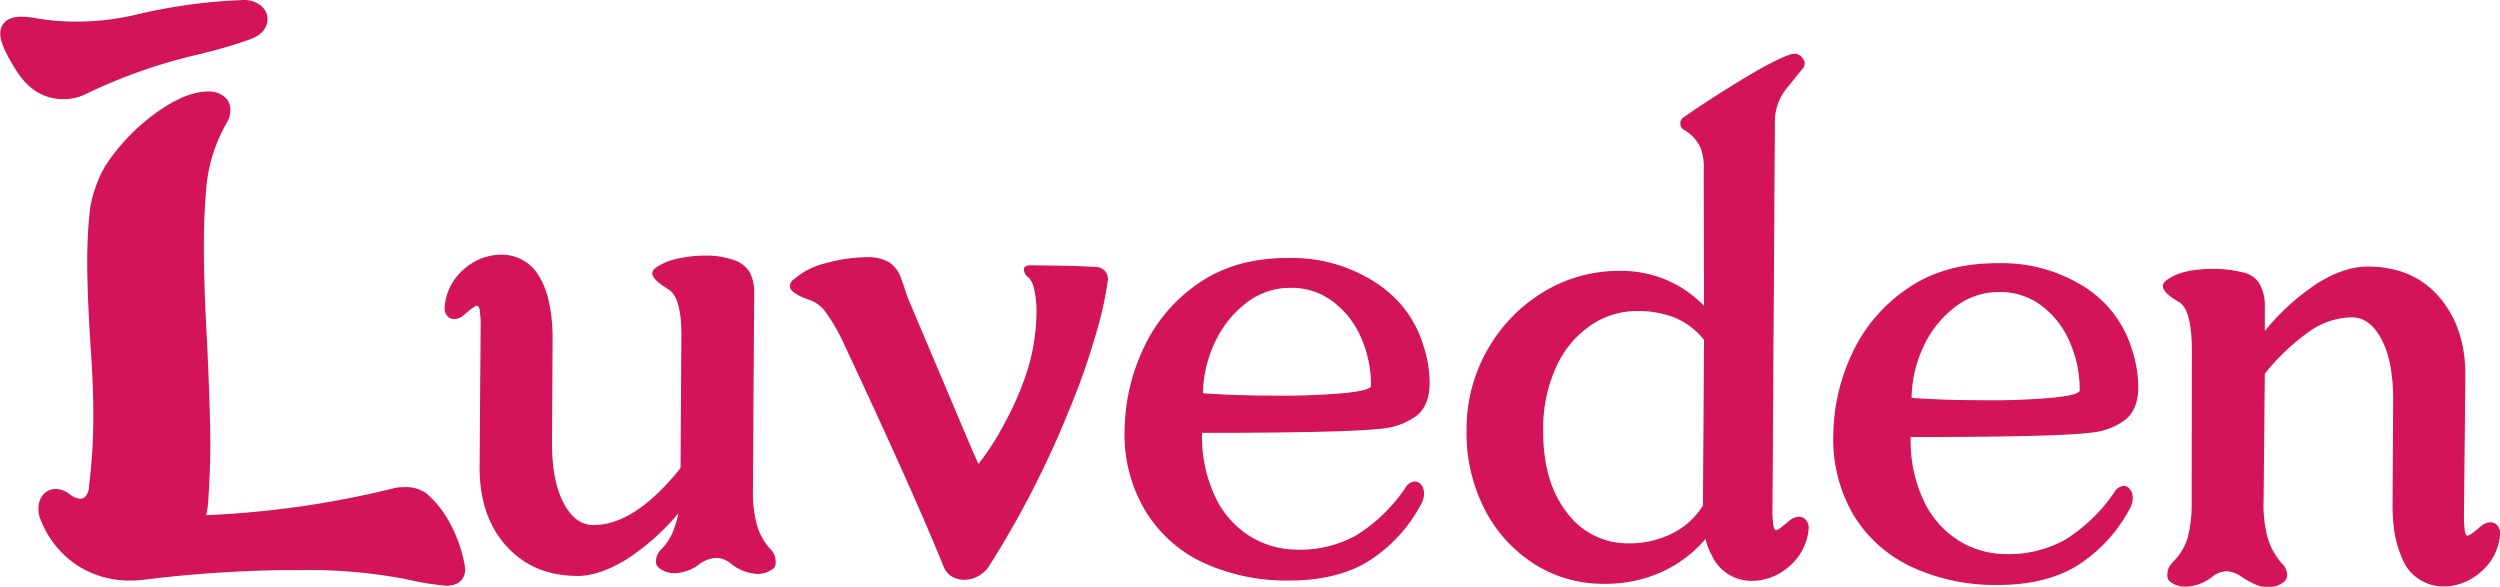 <svg viewBox="0 0 473.69 111.15" xmlns="http://www.w3.org/2000/svg"><defs><style>.cls-1,.cls-2{fill:#d4145a;stroke:#d4145a;stroke-miterlimit:10;}.cls-1{stroke-width:3px;}.cls-2{stroke-width:0.25px;}</style></defs><g data-name="Layer 2" id="Layer_2"><g data-name="Layer 1" id="Layer_1-2"><path d="M48.26,2.08a3.64,3.64,0,0,0-2.44-.56A101.74,101.74,0,0,0,26.28,4.2a50,50,0,0,1-12.2,1.39,44.84,44.84,0,0,1-8.17-.78A13.56,13.56,0,0,0,4,4.67c-1.63,0-2.45.56-2.46,1.7s1,3.38,3,6.48q2.91,4.41,7.42,4.44a8.05,8.05,0,0,0,3.66-.83A102.55,102.55,0,0,1,36.62,9a92.08,92.08,0,0,0,10-2.87c1.71-.56,2.57-1.41,2.57-2.55A1.86,1.86,0,0,0,48.26,2.08Zm0,0a3.64,3.64,0,0,0-2.44-.56A101.74,101.74,0,0,0,26.28,4.2a50,50,0,0,1-12.2,1.39,44.84,44.84,0,0,1-8.17-.78A13.56,13.56,0,0,0,4,4.67c-1.63,0-2.45.56-2.46,1.7s1,3.38,3,6.48q2.91,4.41,7.42,4.44a8.05,8.05,0,0,0,3.66-.83A102.55,102.55,0,0,1,36.62,9a92.08,92.08,0,0,0,10-2.87c1.71-.56,2.57-1.41,2.57-2.55A1.86,1.86,0,0,0,48.26,2.08Zm0,0a3.64,3.64,0,0,0-2.44-.56A101.74,101.74,0,0,0,26.28,4.2a50,50,0,0,1-12.2,1.39,44.84,44.84,0,0,1-8.17-.78A13.56,13.56,0,0,0,4,4.67c-1.63,0-2.45.56-2.46,1.7s1,3.38,3,6.48q2.91,4.41,7.42,4.44a8.05,8.05,0,0,0,3.66-.83A102.55,102.55,0,0,1,36.62,9a92.08,92.08,0,0,0,10-2.87c1.71-.56,2.57-1.41,2.57-2.55A1.86,1.86,0,0,0,48.26,2.08Zm0,0a3.64,3.64,0,0,0-2.44-.56A101.74,101.74,0,0,0,26.28,4.2a50,50,0,0,1-12.2,1.39,44.84,44.84,0,0,1-8.17-.78A13.56,13.56,0,0,0,4,4.67c-1.63,0-2.45.56-2.46,1.7s1,3.38,3,6.48q2.91,4.41,7.42,4.44a8.05,8.05,0,0,0,3.66-.83A102.55,102.55,0,0,1,36.62,9a92.08,92.08,0,0,0,10-2.87c1.71-.56,2.57-1.41,2.57-2.55A1.86,1.86,0,0,0,48.26,2.08Zm0,0a3.64,3.64,0,0,0-2.44-.56A101.74,101.74,0,0,0,26.28,4.2a50,50,0,0,1-12.2,1.39,44.84,44.84,0,0,1-8.17-.78A13.56,13.56,0,0,0,4,4.67c-1.63,0-2.45.56-2.46,1.7s1,3.38,3,6.48q2.91,4.41,7.42,4.44a8.05,8.05,0,0,0,3.66-.83A102.55,102.55,0,0,1,36.62,9a92.08,92.08,0,0,0,10-2.87c1.71-.56,2.57-1.41,2.57-2.55A1.86,1.86,0,0,0,48.26,2.08Zm0,0a3.64,3.64,0,0,0-2.44-.56A101.74,101.74,0,0,0,26.28,4.2a50,50,0,0,1-12.2,1.39,44.84,44.84,0,0,1-8.17-.78A13.56,13.56,0,0,0,4,4.67c-1.63,0-2.45.56-2.46,1.7s1,3.38,3,6.48q2.91,4.41,7.42,4.44a8.05,8.05,0,0,0,3.66-.83A102.55,102.55,0,0,1,36.62,9a92.08,92.08,0,0,0,10-2.87c1.71-.56,2.57-1.41,2.57-2.55A1.86,1.86,0,0,0,48.26,2.08Zm0,0a3.64,3.64,0,0,0-2.44-.56A101.74,101.74,0,0,0,26.28,4.2a50,50,0,0,1-12.2,1.39,44.84,44.84,0,0,1-8.17-.78A13.56,13.56,0,0,0,4,4.67c-1.63,0-2.45.56-2.46,1.7s1,3.38,3,6.48q2.91,4.41,7.42,4.44a8.05,8.05,0,0,0,3.66-.83A102.55,102.55,0,0,1,36.62,9a92.08,92.08,0,0,0,10-2.87c1.71-.56,2.57-1.41,2.57-2.55A1.86,1.86,0,0,0,48.26,2.08Zm0,0a3.64,3.64,0,0,0-2.44-.56A101.74,101.74,0,0,0,26.28,4.2a50,50,0,0,1-12.2,1.39,44.84,44.84,0,0,1-8.17-.78A13.56,13.56,0,0,0,4,4.67c-1.63,0-2.45.56-2.46,1.7s1,3.38,3,6.48q2.91,4.41,7.42,4.44a8.05,8.05,0,0,0,3.66-.83A102.55,102.55,0,0,1,36.62,9a92.08,92.08,0,0,0,10-2.87c1.71-.56,2.57-1.41,2.57-2.55A1.86,1.86,0,0,0,48.26,2.08Zm0,0a3.64,3.64,0,0,0-2.44-.56A101.74,101.74,0,0,0,26.28,4.2a50,50,0,0,1-12.2,1.39,44.84,44.84,0,0,1-8.17-.78A13.56,13.56,0,0,0,4,4.67c-1.63,0-2.45.56-2.46,1.7s1,3.38,3,6.48q2.91,4.41,7.42,4.44a8.05,8.05,0,0,0,3.66-.83A102.55,102.55,0,0,1,36.62,9a92.08,92.08,0,0,0,10-2.87c1.71-.56,2.57-1.41,2.57-2.55A1.86,1.86,0,0,0,48.26,2.08Zm0,0a3.64,3.64,0,0,0-2.44-.56A101.74,101.74,0,0,0,26.28,4.2a50,50,0,0,1-12.2,1.39,44.84,44.84,0,0,1-8.17-.78A13.56,13.56,0,0,0,4,4.67c-1.63,0-2.45.56-2.46,1.7s1,3.38,3,6.48q2.91,4.41,7.42,4.44a8.05,8.05,0,0,0,3.66-.83A102.55,102.55,0,0,1,36.62,9a92.08,92.08,0,0,0,10-2.87c1.71-.56,2.57-1.41,2.57-2.55A1.86,1.86,0,0,0,48.26,2.08Zm0,0a3.64,3.64,0,0,0-2.44-.56A101.74,101.74,0,0,0,26.28,4.2a50,50,0,0,1-12.2,1.39,44.84,44.84,0,0,1-8.17-.78A13.56,13.56,0,0,0,4,4.67c-1.63,0-2.45.56-2.46,1.7s1,3.38,3,6.48q2.91,4.41,7.42,4.44a8.05,8.05,0,0,0,3.66-.83A102.55,102.55,0,0,1,36.62,9a92.08,92.08,0,0,0,10-2.87c1.71-.56,2.57-1.41,2.57-2.55A1.86,1.86,0,0,0,48.26,2.08Zm0,0a3.64,3.64,0,0,0-2.44-.56A101.74,101.74,0,0,0,26.28,4.2a50,50,0,0,1-12.2,1.39,44.84,44.84,0,0,1-8.17-.78A13.56,13.56,0,0,0,4,4.67c-1.63,0-2.45.56-2.46,1.7s1,3.38,3,6.48q2.91,4.41,7.42,4.44a8.05,8.05,0,0,0,3.66-.83A102.55,102.55,0,0,1,36.62,9a92.08,92.08,0,0,0,10-2.87c1.71-.56,2.57-1.41,2.57-2.55A1.86,1.86,0,0,0,48.26,2.08Zm0,0a3.64,3.64,0,0,0-2.44-.56A101.74,101.74,0,0,0,26.28,4.2a50,50,0,0,1-12.2,1.39,44.84,44.84,0,0,1-8.17-.78A13.56,13.56,0,0,0,4,4.67c-1.63,0-2.45.56-2.46,1.7s1,3.38,3,6.48q2.91,4.41,7.42,4.44a8.05,8.05,0,0,0,3.66-.83A102.55,102.55,0,0,1,36.62,9a92.08,92.08,0,0,0,10-2.87c1.71-.56,2.57-1.41,2.57-2.55A1.86,1.86,0,0,0,48.26,2.08Zm0,0a3.64,3.64,0,0,0-2.44-.56A101.74,101.74,0,0,0,26.28,4.2a50,50,0,0,1-12.2,1.39,44.84,44.84,0,0,1-8.17-.78A13.56,13.56,0,0,0,4,4.67c-1.63,0-2.45.56-2.46,1.7s1,3.38,3,6.48q2.91,4.41,7.42,4.44a8.05,8.05,0,0,0,3.66-.83A102.55,102.55,0,0,1,36.62,9a92.08,92.08,0,0,0,10-2.87c1.71-.56,2.57-1.41,2.57-2.55A1.86,1.86,0,0,0,48.26,2.08Zm0,0a3.64,3.64,0,0,0-2.44-.56A101.74,101.74,0,0,0,26.28,4.2a50,50,0,0,1-12.2,1.39,44.84,44.84,0,0,1-8.17-.78A13.56,13.56,0,0,0,4,4.67c-1.63,0-2.45.56-2.46,1.7s1,3.38,3,6.48q2.91,4.41,7.42,4.44a8.05,8.05,0,0,0,3.66-.83A102.55,102.55,0,0,1,36.62,9a92.08,92.08,0,0,0,10-2.87c1.71-.56,2.57-1.41,2.57-2.55A1.86,1.86,0,0,0,48.26,2.08Zm0,0a3.64,3.64,0,0,0-2.44-.56A101.74,101.74,0,0,0,26.28,4.2a50,50,0,0,1-12.2,1.39,44.84,44.84,0,0,1-8.17-.78A13.56,13.56,0,0,0,4,4.67c-1.63,0-2.45.56-2.46,1.7s1,3.38,3,6.48q2.91,4.41,7.42,4.44a8.05,8.05,0,0,0,3.66-.83A102.55,102.55,0,0,1,36.62,9a92.08,92.08,0,0,0,10-2.87c1.71-.56,2.57-1.41,2.57-2.55A1.86,1.86,0,0,0,48.26,2.08Zm0,0a3.64,3.64,0,0,0-2.44-.56A101.74,101.74,0,0,0,26.28,4.2a50,50,0,0,1-12.2,1.39,44.84,44.84,0,0,1-8.17-.78A13.56,13.56,0,0,0,4,4.67c-1.63,0-2.45.56-2.46,1.7s1,3.38,3,6.48q2.91,4.41,7.42,4.44a8.05,8.05,0,0,0,3.66-.83A102.55,102.55,0,0,1,36.62,9a92.08,92.08,0,0,0,10-2.87c1.71-.56,2.57-1.41,2.57-2.55A1.86,1.86,0,0,0,48.26,2.08Zm0,0a3.64,3.64,0,0,0-2.44-.56A101.74,101.74,0,0,0,26.28,4.2a50,50,0,0,1-12.2,1.39,44.84,44.84,0,0,1-8.17-.78A13.56,13.56,0,0,0,4,4.67c-1.63,0-2.45.56-2.46,1.7s1,3.38,3,6.48q2.91,4.41,7.42,4.44a8.05,8.05,0,0,0,3.66-.83A102.55,102.55,0,0,1,36.62,9a92.08,92.08,0,0,0,10-2.87c1.71-.56,2.57-1.41,2.57-2.55A1.86,1.86,0,0,0,48.26,2.08Zm0,0a3.64,3.64,0,0,0-2.44-.56A101.74,101.74,0,0,0,26.28,4.2a50,50,0,0,1-12.2,1.39,44.84,44.84,0,0,1-8.17-.78A13.56,13.56,0,0,0,4,4.67c-1.63,0-2.45.56-2.46,1.7s1,3.38,3,6.48q2.91,4.41,7.42,4.44a8.05,8.05,0,0,0,3.66-.83A102.55,102.55,0,0,1,36.62,9a92.08,92.08,0,0,0,10-2.87c1.71-.56,2.57-1.41,2.57-2.55A1.86,1.86,0,0,0,48.26,2.08Zm0,0a3.64,3.64,0,0,0-2.44-.56A101.74,101.74,0,0,0,26.28,4.2a50,50,0,0,1-12.2,1.39,44.84,44.84,0,0,1-8.17-.78A13.56,13.56,0,0,0,4,4.67c-1.63,0-2.45.56-2.46,1.7s1,3.38,3,6.48q2.91,4.41,7.42,4.44a8.05,8.05,0,0,0,3.66-.83A102.55,102.55,0,0,1,36.62,9a92.08,92.08,0,0,0,10-2.87c1.71-.56,2.57-1.41,2.57-2.55A1.86,1.86,0,0,0,48.26,2.08Zm0,0a3.64,3.64,0,0,0-2.44-.56A101.74,101.74,0,0,0,26.28,4.2a50,50,0,0,1-12.2,1.39,44.84,44.84,0,0,1-8.17-.78A13.56,13.56,0,0,0,4,4.67c-1.63,0-2.45.56-2.46,1.7s1,3.38,3,6.48q2.91,4.41,7.42,4.44a8.05,8.05,0,0,0,3.66-.83A102.55,102.55,0,0,1,36.62,9a92.08,92.08,0,0,0,10-2.87c1.71-.56,2.57-1.41,2.57-2.55A1.86,1.86,0,0,0,48.26,2.08Zm0,0a3.64,3.64,0,0,0-2.44-.56A101.74,101.74,0,0,0,26.28,4.2a50,50,0,0,1-12.2,1.39,44.84,44.84,0,0,1-8.17-.78A13.56,13.56,0,0,0,4,4.67c-1.63,0-2.45.56-2.46,1.7s1,3.38,3,6.48q2.91,4.41,7.42,4.44a8.05,8.05,0,0,0,3.66-.83A102.55,102.55,0,0,1,36.62,9a92.08,92.08,0,0,0,10-2.87c1.71-.56,2.57-1.41,2.57-2.55A1.86,1.86,0,0,0,48.26,2.08Zm0,0a3.64,3.64,0,0,0-2.44-.56A101.74,101.74,0,0,0,26.28,4.2a50,50,0,0,1-12.2,1.39,44.84,44.84,0,0,1-8.17-.78A13.56,13.56,0,0,0,4,4.67c-1.63,0-2.45.56-2.46,1.7s1,3.38,3,6.48q2.91,4.41,7.42,4.44a8.05,8.05,0,0,0,3.66-.83A102.55,102.55,0,0,1,36.62,9a92.08,92.08,0,0,0,10-2.87c1.71-.56,2.57-1.41,2.57-2.55A1.86,1.86,0,0,0,48.26,2.08Zm0,0a3.64,3.64,0,0,0-2.44-.56A101.74,101.74,0,0,0,26.28,4.2a50,50,0,0,1-12.2,1.39,44.84,44.84,0,0,1-8.17-.78A13.56,13.56,0,0,0,4,4.67c-1.63,0-2.45.56-2.46,1.7s1,3.38,3,6.48q2.91,4.41,7.42,4.44a8.05,8.05,0,0,0,3.66-.83A102.55,102.55,0,0,1,36.62,9a92.08,92.08,0,0,0,10-2.87c1.71-.56,2.57-1.41,2.57-2.55A1.86,1.86,0,0,0,48.26,2.08Zm0,0a3.64,3.64,0,0,0-2.44-.56A101.74,101.74,0,0,0,26.28,4.2a50,50,0,0,1-12.2,1.39,44.84,44.84,0,0,1-8.17-.78A13.56,13.56,0,0,0,4,4.67c-1.63,0-2.45.56-2.46,1.7s1,3.38,3,6.48q2.91,4.41,7.42,4.44a8.05,8.05,0,0,0,3.66-.83A102.55,102.55,0,0,1,36.62,9a92.08,92.08,0,0,0,10-2.87c1.71-.56,2.57-1.41,2.57-2.55A1.86,1.86,0,0,0,48.26,2.08Zm0,0a3.64,3.64,0,0,0-2.44-.56A101.74,101.74,0,0,0,26.28,4.2a50,50,0,0,1-12.2,1.39,44.84,44.84,0,0,1-8.17-.78A13.56,13.56,0,0,0,4,4.67c-1.63,0-2.45.56-2.46,1.7s1,3.38,3,6.48q2.91,4.41,7.42,4.44a8.05,8.05,0,0,0,3.66-.83A102.55,102.55,0,0,1,36.62,9a92.08,92.08,0,0,0,10-2.87c1.71-.56,2.57-1.41,2.57-2.55A1.86,1.86,0,0,0,48.26,2.08Zm0,0a3.64,3.64,0,0,0-2.44-.56A101.74,101.74,0,0,0,26.28,4.2a50,50,0,0,1-12.2,1.39,44.84,44.84,0,0,1-8.17-.78A13.56,13.56,0,0,0,4,4.67c-1.63,0-2.45.56-2.46,1.7s1,3.38,3,6.48q2.91,4.41,7.42,4.44a8.05,8.05,0,0,0,3.66-.83A102.55,102.55,0,0,1,36.62,9a92.08,92.08,0,0,0,10-2.87c1.71-.56,2.57-1.41,2.57-2.55A1.86,1.86,0,0,0,48.26,2.08Zm0,0a3.64,3.64,0,0,0-2.44-.56A101.74,101.74,0,0,0,26.28,4.2a50,50,0,0,1-12.2,1.39,44.84,44.84,0,0,1-8.17-.78A13.56,13.56,0,0,0,4,4.67c-1.63,0-2.45.56-2.46,1.7s1,3.38,3,6.48q2.91,4.41,7.42,4.44a8.05,8.05,0,0,0,3.66-.83A102.55,102.55,0,0,1,36.62,9a92.08,92.08,0,0,0,10-2.87c1.71-.56,2.57-1.41,2.57-2.55A1.86,1.86,0,0,0,48.26,2.08Zm0,0a3.64,3.64,0,0,0-2.44-.56A101.74,101.74,0,0,0,26.28,4.2a50,50,0,0,1-12.2,1.39,44.84,44.84,0,0,1-8.17-.78A13.56,13.56,0,0,0,4,4.67c-1.63,0-2.45.56-2.46,1.7s1,3.38,3,6.48q2.91,4.41,7.42,4.44a8.05,8.05,0,0,0,3.66-.83A102.55,102.55,0,0,1,36.62,9a92.08,92.08,0,0,0,10-2.87c1.71-.56,2.57-1.41,2.57-2.55A1.86,1.86,0,0,0,48.26,2.08Zm0,0a3.64,3.64,0,0,0-2.44-.56A101.74,101.74,0,0,0,26.28,4.2a50,50,0,0,1-12.2,1.39,44.84,44.84,0,0,1-8.17-.78A13.56,13.56,0,0,0,4,4.67c-1.63,0-2.45.56-2.46,1.7s1,3.38,3,6.48q2.91,4.41,7.42,4.44a8.05,8.05,0,0,0,3.66-.83A102.55,102.55,0,0,1,36.62,9a92.08,92.08,0,0,0,10-2.87c1.71-.56,2.57-1.41,2.57-2.55A1.86,1.86,0,0,0,48.26,2.08Zm0,0a3.64,3.64,0,0,0-2.44-.56A101.74,101.74,0,0,0,26.28,4.2a50,50,0,0,1-12.2,1.39,44.84,44.84,0,0,1-8.17-.78A13.56,13.56,0,0,0,4,4.67c-1.63,0-2.45.56-2.46,1.7s1,3.38,3,6.48q2.91,4.41,7.42,4.44a8.05,8.05,0,0,0,3.66-.83A102.55,102.55,0,0,1,36.62,9a92.08,92.08,0,0,0,10-2.87c1.71-.56,2.57-1.41,2.57-2.55A1.86,1.86,0,0,0,48.26,2.08Zm0,0a3.64,3.64,0,0,0-2.44-.56A101.74,101.74,0,0,0,26.28,4.2a50,50,0,0,1-12.2,1.39,44.84,44.84,0,0,1-8.17-.78A13.56,13.56,0,0,0,4,4.67c-1.63,0-2.45.56-2.46,1.7s1,3.38,3,6.48q2.91,4.41,7.42,4.44a8.05,8.05,0,0,0,3.66-.83A102.55,102.55,0,0,1,36.62,9a92.08,92.08,0,0,0,10-2.87c1.71-.56,2.57-1.41,2.57-2.55A1.86,1.86,0,0,0,48.26,2.08Zm0,0a3.64,3.64,0,0,0-2.44-.56A101.74,101.74,0,0,0,26.28,4.2a50,50,0,0,1-12.2,1.39,44.84,44.84,0,0,1-8.17-.78A13.56,13.56,0,0,0,4,4.67c-1.63,0-2.45.56-2.46,1.7s1,3.38,3,6.48q2.91,4.41,7.42,4.44a8.05,8.05,0,0,0,3.66-.83A102.55,102.55,0,0,1,36.62,9a92.08,92.08,0,0,0,10-2.87c1.71-.56,2.57-1.41,2.57-2.55A1.86,1.86,0,0,0,48.26,2.08Zm38.26,105a24.75,24.75,0,0,0-2.46-7,18.14,18.14,0,0,0-4.17-5.39,5,5,0,0,0-3.29-.88,6.54,6.54,0,0,0-1.46.12,181.15,181.15,0,0,1-37.86,5.25l-.12.12a29.61,29.61,0,0,0,.76-3.9c.26-3.66.41-7.27.43-10.85q0-6.34-.61-19.53-.66-12-.61-19c0-3.49.16-6.83.42-10a31.22,31.22,0,0,1,4.12-13.51,3.48,3.48,0,0,0,.49-1.71,1.66,1.66,0,0,0-.72-1.41,3.27,3.27,0,0,0-1.95-.56q-3.9,0-9.36,4a36.31,36.31,0,0,0-8.9,9.4,18.65,18.65,0,0,0-1.79,4,17.43,17.43,0,0,0-1,4.57q-.39,3.78-.42,8.41c0,3.9.19,9.36.64,16.35q.55,7.7.52,13.91a110.11,110.11,0,0,1-.81,12.69A4.56,4.56,0,0,1,17.36,95a2.81,2.81,0,0,1-2.14,1,5,5,0,0,1-3-1.24,3.38,3.38,0,0,0-1.58-.62,1.66,1.66,0,0,0-1.35.6,2.52,2.52,0,0,0-.5,1.59A3.06,3.06,0,0,0,9,97.67a16.78,16.78,0,0,0,6.29,8.09,16.68,16.68,0,0,0,9.26,2.74,15.34,15.34,0,0,0,2.19-.1,239.41,239.41,0,0,1,30.39-1.89A100.3,100.3,0,0,1,77,108.22a57.48,57.48,0,0,0,7.56,1.27c1.38,0,2.07-.52,2.08-1.57Zm0,0a24.75,24.75,0,0,0-2.46-7,18.14,18.14,0,0,0-4.17-5.39,5,5,0,0,0-3.29-.88,6.54,6.54,0,0,0-1.46.12,181.15,181.15,0,0,1-37.86,5.25l-.12.12a29.61,29.61,0,0,0,.76-3.9c.26-3.66.41-7.27.43-10.85q0-6.34-.61-19.53-.66-12-.61-19c0-3.49.16-6.83.42-10a31.22,31.22,0,0,1,4.12-13.51,3.48,3.48,0,0,0,.49-1.71,1.66,1.66,0,0,0-.72-1.41,3.27,3.27,0,0,0-1.95-.56q-3.9,0-9.36,4a36.31,36.31,0,0,0-8.9,9.4,18.65,18.65,0,0,0-1.79,4,17.43,17.43,0,0,0-1,4.57q-.39,3.78-.42,8.41c0,3.9.19,9.36.64,16.35q.55,7.7.52,13.91a110.11,110.11,0,0,1-.81,12.69A4.56,4.56,0,0,1,17.36,95a2.81,2.81,0,0,1-2.14,1,5,5,0,0,1-3-1.24,3.38,3.38,0,0,0-1.58-.62,1.66,1.66,0,0,0-1.35.6,2.52,2.52,0,0,0-.5,1.59A3.06,3.06,0,0,0,9,97.67a16.78,16.78,0,0,0,6.29,8.09,16.68,16.68,0,0,0,9.26,2.74,15.34,15.34,0,0,0,2.19-.1,239.41,239.41,0,0,1,30.39-1.89A100.3,100.3,0,0,1,77,108.22a57.48,57.48,0,0,0,7.56,1.27c1.38,0,2.07-.52,2.08-1.57Zm0,0a24.75,24.75,0,0,0-2.46-7,18.14,18.14,0,0,0-4.17-5.39,5,5,0,0,0-3.29-.88,6.54,6.54,0,0,0-1.46.12,181.15,181.15,0,0,1-37.86,5.25l-.12.12a29.61,29.61,0,0,0,.76-3.9c.26-3.66.41-7.27.43-10.85q0-6.34-.61-19.53-.66-12-.61-19c0-3.49.16-6.83.42-10a31.22,31.22,0,0,1,4.12-13.51,3.48,3.48,0,0,0,.49-1.71,1.66,1.66,0,0,0-.72-1.41,3.27,3.27,0,0,0-1.95-.56q-3.9,0-9.36,4a36.31,36.31,0,0,0-8.9,9.4,18.65,18.65,0,0,0-1.79,4,17.43,17.43,0,0,0-1,4.57q-.39,3.78-.42,8.41c0,3.9.19,9.36.64,16.35q.55,7.7.52,13.91a110.11,110.11,0,0,1-.81,12.69A4.56,4.56,0,0,1,17.36,95a2.81,2.81,0,0,1-2.14,1,5,5,0,0,1-3-1.24,3.38,3.38,0,0,0-1.58-.62,1.66,1.66,0,0,0-1.35.6,2.52,2.52,0,0,0-.5,1.59A3.06,3.06,0,0,0,9,97.67a16.78,16.78,0,0,0,6.29,8.09,16.68,16.68,0,0,0,9.26,2.74,15.34,15.34,0,0,0,2.19-.1,239.41,239.41,0,0,1,30.39-1.89A100.3,100.3,0,0,1,77,108.22a57.48,57.48,0,0,0,7.56,1.27c1.38,0,2.07-.52,2.08-1.57Zm0,0a24.75,24.75,0,0,0-2.46-7,18.14,18.14,0,0,0-4.17-5.39,5,5,0,0,0-3.29-.88,6.54,6.54,0,0,0-1.46.12,181.15,181.15,0,0,1-37.86,5.25l-.12.12a29.61,29.61,0,0,0,.76-3.9c.26-3.66.41-7.27.43-10.85q0-6.34-.61-19.53-.66-12-.61-19c0-3.49.16-6.83.42-10a31.22,31.22,0,0,1,4.12-13.51,3.48,3.48,0,0,0,.49-1.71,1.66,1.66,0,0,0-.72-1.41,3.27,3.27,0,0,0-1.95-.56q-3.9,0-9.36,4a36.31,36.31,0,0,0-8.9,9.4,18.65,18.65,0,0,0-1.79,4,17.43,17.43,0,0,0-1,4.57q-.39,3.78-.42,8.41c0,3.9.19,9.36.64,16.35q.55,7.7.52,13.91a110.11,110.11,0,0,1-.81,12.69A4.56,4.56,0,0,1,17.36,95a2.81,2.81,0,0,1-2.14,1,5,5,0,0,1-3-1.24,3.38,3.38,0,0,0-1.58-.62,1.66,1.66,0,0,0-1.35.6,2.52,2.52,0,0,0-.5,1.59A3.06,3.06,0,0,0,9,97.67a16.78,16.78,0,0,0,6.29,8.09,16.68,16.68,0,0,0,9.26,2.74,15.34,15.34,0,0,0,2.19-.1,239.41,239.41,0,0,1,30.39-1.89A100.3,100.3,0,0,1,77,108.22a57.48,57.48,0,0,0,7.56,1.27c1.38,0,2.07-.52,2.08-1.57Zm0,0a24.75,24.75,0,0,0-2.46-7,18.14,18.14,0,0,0-4.17-5.39,5,5,0,0,0-3.29-.88,6.54,6.54,0,0,0-1.46.12,181.15,181.15,0,0,1-37.86,5.25l-.12.12a29.61,29.61,0,0,0,.76-3.9c.26-3.66.41-7.27.43-10.85q0-6.34-.61-19.53-.66-12-.61-19c0-3.49.16-6.83.42-10a31.22,31.22,0,0,1,4.12-13.51,3.48,3.48,0,0,0,.49-1.71,1.66,1.66,0,0,0-.72-1.41,3.27,3.27,0,0,0-1.95-.56q-3.9,0-9.36,4a36.31,36.31,0,0,0-8.9,9.4,18.65,18.65,0,0,0-1.79,4,17.43,17.43,0,0,0-1,4.57q-.39,3.78-.42,8.41c0,3.9.19,9.36.64,16.35q.55,7.7.52,13.91a110.11,110.11,0,0,1-.81,12.69A4.56,4.56,0,0,1,17.36,95a2.81,2.81,0,0,1-2.14,1,5,5,0,0,1-3-1.24,3.38,3.38,0,0,0-1.58-.62,1.66,1.66,0,0,0-1.35.6,2.52,2.52,0,0,0-.5,1.59A3.06,3.06,0,0,0,9,97.67a16.78,16.78,0,0,0,6.29,8.09,16.68,16.68,0,0,0,9.26,2.74,15.34,15.34,0,0,0,2.19-.1,239.41,239.41,0,0,1,30.39-1.89A100.3,100.3,0,0,1,77,108.22a57.48,57.48,0,0,0,7.56,1.27c1.38,0,2.07-.52,2.08-1.57Z" class="cls-1"></path><path d="M146,104.26a11.7,11.7,0,0,1-2.71-4.78,24.37,24.37,0,0,1-.75-6.83l.23-36.85a8.16,8.16,0,0,0-.89-4.27,5.61,5.61,0,0,0-3.1-2.22,16,16,0,0,0-5-.76,23.31,23.31,0,0,0-5.06.52,11.5,11.5,0,0,0-4,1.5c-.65.4-1,.81-1,1.21,0,.73,1,1.72,3,2.95,1.7,1,2.54,4,2.51,9l-.16,25q-8.73,10.92-16.66,10.88c-2.36,0-4.28-1.45-5.77-4.31s-2.21-6.76-2.18-11.72l.12-19.16q0-7.8-2.49-11.91a8,8,0,0,0-7-4.13,10.53,10.53,0,0,0-7,2.64A10.29,10.29,0,0,0,84.39,58a2.22,2.22,0,0,0,.35,1.65,1.56,1.56,0,0,0,1.34.68,2.66,2.66,0,0,0,1.71-.72c1.39-1.21,2.25-1.82,2.58-1.81s.54.32.66,1a22.35,22.35,0,0,1,.16,3.53L91,88.42q-.06,9.27,5,14.92T109.45,109q4,0,9-3a43.57,43.57,0,0,0,10.31-9.21,20.64,20.64,0,0,1-1.25,4.26,10.67,10.67,0,0,1-2,3,3.24,3.24,0,0,0-1.11,2.31,1.44,1.44,0,0,0,.48,1.1,4.52,4.52,0,0,0,3.29,1,7.8,7.8,0,0,0,4.28-1.68,6,6,0,0,1,3.3-1.2,4.63,4.63,0,0,1,2.68,1,8.33,8.33,0,0,0,4.62,2,4.78,4.78,0,0,0,3.42-.95,1.51,1.51,0,0,0,.38-1.1A3.17,3.17,0,0,0,146,104.26Zm0,0a11.7,11.7,0,0,1-2.71-4.78,24.37,24.37,0,0,1-.75-6.83l.23-36.85a8.16,8.16,0,0,0-.89-4.27,5.61,5.61,0,0,0-3.1-2.22,16,16,0,0,0-5-.76,23.31,23.31,0,0,0-5.06.52,11.5,11.5,0,0,0-4,1.5c-.65.4-1,.81-1,1.21,0,.73,1,1.72,3,2.95,1.7,1,2.54,4,2.51,9l-.16,25q-8.73,10.92-16.66,10.88c-2.36,0-4.28-1.45-5.77-4.31s-2.21-6.76-2.18-11.72l.12-19.16q0-7.8-2.49-11.91a8,8,0,0,0-7-4.13,10.53,10.53,0,0,0-7,2.64A10.29,10.29,0,0,0,84.39,58a2.22,2.22,0,0,0,.35,1.65,1.56,1.56,0,0,0,1.34.68,2.66,2.66,0,0,0,1.71-.72c1.39-1.21,2.25-1.82,2.58-1.81s.54.32.66,1a22.35,22.35,0,0,1,.16,3.53L91,88.42q-.06,9.27,5,14.92T109.45,109q4,0,9-3a43.57,43.57,0,0,0,10.31-9.21,20.64,20.64,0,0,1-1.25,4.26,10.67,10.67,0,0,1-2,3,3.24,3.24,0,0,0-1.11,2.31,1.44,1.44,0,0,0,.48,1.1,4.52,4.52,0,0,0,3.29,1,7.8,7.8,0,0,0,4.28-1.68,6,6,0,0,1,3.3-1.2,4.63,4.63,0,0,1,2.68,1,8.33,8.33,0,0,0,4.62,2,4.78,4.78,0,0,0,3.42-.95,1.51,1.51,0,0,0,.38-1.1A3.17,3.17,0,0,0,146,104.26Zm0,0a11.7,11.7,0,0,1-2.71-4.78,24.37,24.37,0,0,1-.75-6.83l.23-36.85a8.16,8.16,0,0,0-.89-4.27,5.61,5.61,0,0,0-3.1-2.22,16,16,0,0,0-5-.76,23.31,23.31,0,0,0-5.06.52,11.5,11.5,0,0,0-4,1.5c-.65.4-1,.81-1,1.21,0,.73,1,1.72,3,2.95,1.7,1,2.54,4,2.51,9l-.16,25q-8.73,10.92-16.66,10.88c-2.36,0-4.28-1.45-5.77-4.31s-2.21-6.76-2.18-11.72l.12-19.16q0-7.8-2.49-11.91a8,8,0,0,0-7-4.13,10.53,10.53,0,0,0-7,2.64A10.29,10.29,0,0,0,84.39,58a2.22,2.22,0,0,0,.35,1.65,1.56,1.56,0,0,0,1.34.68,2.66,2.66,0,0,0,1.71-.72c1.39-1.21,2.25-1.82,2.58-1.81s.54.32.66,1a22.35,22.35,0,0,1,.16,3.53L91,88.42q-.06,9.27,5,14.92T109.45,109q4,0,9-3a43.57,43.57,0,0,0,10.31-9.21,20.64,20.64,0,0,1-1.25,4.26,10.67,10.67,0,0,1-2,3,3.24,3.24,0,0,0-1.11,2.31,1.44,1.44,0,0,0,.48,1.1,4.52,4.52,0,0,0,3.29,1,7.8,7.8,0,0,0,4.28-1.68,6,6,0,0,1,3.3-1.2,4.63,4.63,0,0,1,2.68,1,8.33,8.33,0,0,0,4.62,2,4.78,4.78,0,0,0,3.42-.95,1.51,1.51,0,0,0,.38-1.1A3.17,3.17,0,0,0,146,104.26Zm0,0a11.7,11.7,0,0,1-2.71-4.78,24.37,24.37,0,0,1-.75-6.83l.23-36.85a8.16,8.16,0,0,0-.89-4.27,5.61,5.61,0,0,0-3.1-2.22,16,16,0,0,0-5-.76,23.31,23.31,0,0,0-5.06.52,11.5,11.5,0,0,0-4,1.5c-.65.4-1,.81-1,1.21,0,.73,1,1.72,3,2.95,1.7,1,2.54,4,2.51,9l-.16,25q-8.73,10.92-16.66,10.88c-2.36,0-4.28-1.45-5.77-4.31s-2.21-6.76-2.18-11.72l.12-19.16q0-7.8-2.49-11.91a8,8,0,0,0-7-4.13,10.53,10.53,0,0,0-7,2.64A10.29,10.29,0,0,0,84.39,58a2.22,2.22,0,0,0,.35,1.65,1.56,1.56,0,0,0,1.34.68,2.66,2.66,0,0,0,1.71-.72c1.39-1.21,2.25-1.82,2.58-1.81s.54.32.66,1a22.35,22.35,0,0,1,.16,3.53L91,88.42q-.06,9.27,5,14.92T109.45,109q4,0,9-3a43.57,43.57,0,0,0,10.31-9.21,20.64,20.64,0,0,1-1.25,4.26,10.67,10.67,0,0,1-2,3,3.24,3.24,0,0,0-1.11,2.31,1.44,1.44,0,0,0,.48,1.1,4.52,4.52,0,0,0,3.29,1,7.8,7.8,0,0,0,4.28-1.68,6,6,0,0,1,3.3-1.2,4.63,4.63,0,0,1,2.68,1,8.33,8.33,0,0,0,4.62,2,4.78,4.78,0,0,0,3.42-.95,1.51,1.51,0,0,0,.38-1.1A3.17,3.17,0,0,0,146,104.26Zm0,0a11.7,11.7,0,0,1-2.71-4.78,24.37,24.37,0,0,1-.75-6.83l.23-36.85a8.16,8.16,0,0,0-.89-4.27,5.61,5.61,0,0,0-3.1-2.22,16,16,0,0,0-5-.76,23.31,23.31,0,0,0-5.06.52,11.5,11.5,0,0,0-4,1.5c-.65.4-1,.81-1,1.21,0,.73,1,1.72,3,2.95,1.7,1,2.54,4,2.51,9l-.16,25q-8.73,10.92-16.66,10.88c-2.36,0-4.28-1.45-5.77-4.31s-2.21-6.76-2.18-11.72l.12-19.16q0-7.8-2.49-11.91a8,8,0,0,0-7-4.13,10.53,10.53,0,0,0-7,2.64A10.29,10.29,0,0,0,84.39,58a2.22,2.22,0,0,0,.35,1.65,1.56,1.56,0,0,0,1.34.68,2.66,2.66,0,0,0,1.71-.72c1.39-1.21,2.25-1.82,2.58-1.81s.54.32.66,1a22.35,22.35,0,0,1,.16,3.53L91,88.42q-.06,9.27,5,14.92T109.45,109q4,0,9-3a43.57,43.57,0,0,0,10.31-9.21,20.64,20.64,0,0,1-1.25,4.26,10.67,10.67,0,0,1-2,3,3.24,3.24,0,0,0-1.11,2.31,1.44,1.44,0,0,0,.48,1.1,4.52,4.52,0,0,0,3.29,1,7.8,7.8,0,0,0,4.28-1.68,6,6,0,0,1,3.3-1.2,4.63,4.63,0,0,1,2.68,1,8.33,8.33,0,0,0,4.62,2,4.78,4.78,0,0,0,3.42-.95,1.51,1.51,0,0,0,.38-1.1A3.17,3.17,0,0,0,146,104.26Zm0,0a11.7,11.7,0,0,1-2.71-4.78,24.37,24.37,0,0,1-.75-6.83l.23-36.85a8.16,8.16,0,0,0-.89-4.27,5.61,5.61,0,0,0-3.1-2.22,16,16,0,0,0-5-.76,23.31,23.31,0,0,0-5.06.52,11.5,11.5,0,0,0-4,1.5c-.65.4-1,.81-1,1.21,0,.73,1,1.72,3,2.95,1.7,1,2.54,4,2.51,9l-.16,25q-8.73,10.92-16.66,10.88c-2.36,0-4.28-1.45-5.77-4.31s-2.21-6.76-2.18-11.72l.12-19.16q0-7.8-2.49-11.91a8,8,0,0,0-7-4.13,10.53,10.53,0,0,0-7,2.64A10.29,10.29,0,0,0,84.39,58a2.22,2.22,0,0,0,.35,1.65,1.56,1.56,0,0,0,1.34.68,2.66,2.66,0,0,0,1.71-.72c1.39-1.21,2.25-1.82,2.58-1.81s.54.32.66,1a22.35,22.35,0,0,1,.16,3.53L91,88.42q-.06,9.27,5,14.92T109.45,109q4,0,9-3a43.57,43.57,0,0,0,10.31-9.21,20.64,20.64,0,0,1-1.25,4.26,10.67,10.67,0,0,1-2,3,3.24,3.24,0,0,0-1.11,2.31,1.44,1.44,0,0,0,.48,1.1,4.52,4.52,0,0,0,3.29,1,7.8,7.8,0,0,0,4.28-1.68,6,6,0,0,1,3.3-1.2,4.63,4.63,0,0,1,2.68,1,8.33,8.33,0,0,0,4.62,2,4.78,4.78,0,0,0,3.42-.95,1.51,1.51,0,0,0,.38-1.1A3.17,3.17,0,0,0,146,104.26Zm0,0a11.7,11.7,0,0,1-2.71-4.78,24.37,24.37,0,0,1-.75-6.83l.23-36.85a8.16,8.16,0,0,0-.89-4.27,5.61,5.61,0,0,0-3.1-2.22,16,16,0,0,0-5-.76,23.31,23.31,0,0,0-5.06.52,11.5,11.5,0,0,0-4,1.5c-.65.4-1,.81-1,1.21,0,.73,1,1.72,3,2.95,1.7,1,2.54,4,2.51,9l-.16,25q-8.73,10.92-16.66,10.88c-2.36,0-4.28-1.45-5.77-4.31s-2.21-6.76-2.18-11.72l.12-19.16q0-7.8-2.49-11.91a8,8,0,0,0-7-4.13,10.53,10.53,0,0,0-7,2.64A10.29,10.29,0,0,0,84.39,58a2.22,2.22,0,0,0,.35,1.65,1.56,1.56,0,0,0,1.34.68,2.66,2.66,0,0,0,1.71-.72c1.39-1.21,2.25-1.82,2.58-1.81s.54.32.66,1a22.35,22.35,0,0,1,.16,3.53L91,88.42q-.06,9.27,5,14.92T109.45,109q4,0,9-3a43.57,43.57,0,0,0,10.31-9.21,20.64,20.64,0,0,1-1.25,4.26,10.67,10.67,0,0,1-2,3,3.24,3.24,0,0,0-1.11,2.31,1.44,1.44,0,0,0,.48,1.1,4.52,4.52,0,0,0,3.29,1,7.8,7.8,0,0,0,4.28-1.68,6,6,0,0,1,3.3-1.2,4.63,4.63,0,0,1,2.68,1,8.33,8.33,0,0,0,4.62,2,4.78,4.78,0,0,0,3.42-.95,1.51,1.51,0,0,0,.38-1.1A3.17,3.17,0,0,0,146,104.26Zm0,0a11.7,11.7,0,0,1-2.71-4.78,24.37,24.37,0,0,1-.75-6.83l.23-36.85a8.16,8.16,0,0,0-.89-4.27,5.61,5.61,0,0,0-3.1-2.22,16,16,0,0,0-5-.76,23.31,23.31,0,0,0-5.06.52,11.5,11.5,0,0,0-4,1.5c-.65.4-1,.81-1,1.21,0,.73,1,1.72,3,2.95,1.7,1,2.54,4,2.51,9l-.16,25q-8.73,10.92-16.66,10.88c-2.36,0-4.28-1.45-5.77-4.31s-2.21-6.76-2.18-11.72l.12-19.16q0-7.8-2.49-11.91a8,8,0,0,0-7-4.13,10.53,10.53,0,0,0-7,2.64A10.29,10.29,0,0,0,84.39,58a2.22,2.22,0,0,0,.35,1.65,1.56,1.56,0,0,0,1.34.68,2.66,2.66,0,0,0,1.71-.72c1.39-1.21,2.25-1.82,2.58-1.81s.54.32.66,1a22.35,22.35,0,0,1,.16,3.53L91,88.42q-.06,9.27,5,14.92T109.45,109q4,0,9-3a43.57,43.57,0,0,0,10.31-9.21,20.64,20.64,0,0,1-1.25,4.26,10.67,10.67,0,0,1-2,3,3.24,3.24,0,0,0-1.11,2.31,1.44,1.44,0,0,0,.48,1.1,4.52,4.52,0,0,0,3.29,1,7.8,7.8,0,0,0,4.28-1.68,6,6,0,0,1,3.3-1.2,4.63,4.63,0,0,1,2.68,1,8.33,8.33,0,0,0,4.62,2,4.78,4.78,0,0,0,3.42-.95,1.51,1.51,0,0,0,.38-1.1A3.17,3.17,0,0,0,146,104.26Z" class="cls-2"></path><path d="M207.66,50.72q-3.66-.27-12.45-.32c-.73,0-1.1.23-1.1.72a2,2,0,0,0,1,1.47,5.34,5.34,0,0,1,1,2.39,18,18,0,0,1,.4,4.21,38.11,38.11,0,0,1-2.15,12.31,59.45,59.45,0,0,1-4,8.94,49.9,49.9,0,0,1-5,7.72L184,85.1,172.35,57.57c-.32-.73-.62-1.52-.9-2.38s-.54-1.61-.78-2.26a5.87,5.87,0,0,0-2.17-3.07,7.51,7.51,0,0,0-4.14-1A29.24,29.24,0,0,0,156.48,50a13.68,13.68,0,0,0-5.94,3,1.46,1.46,0,0,0-.74,1.22c0,.81,1.17,1.64,3.53,2.46a6.25,6.25,0,0,1,3.09,2.22A34.43,34.43,0,0,1,160,65.06q13.47,28.75,18.89,42.21a3.56,3.56,0,0,0,1.51,1.84,4.33,4.33,0,0,0,2.25.62,5.22,5.22,0,0,0,2.57-.65,5.46,5.46,0,0,0,2-1.76,181.94,181.94,0,0,0,15.19-29.55,129,129,0,0,0,4.85-13.63,67.75,67.75,0,0,0,2.5-10.85A2.13,2.13,0,0,0,207.66,50.72Zm0,0q-3.66-.27-12.45-.32c-.73,0-1.1.23-1.1.72a2,2,0,0,0,1,1.47,5.34,5.34,0,0,1,1,2.39,18,18,0,0,1,.4,4.21,38.11,38.11,0,0,1-2.15,12.31,59.45,59.45,0,0,1-4,8.94,49.9,49.9,0,0,1-5,7.72L184,85.1,172.35,57.57c-.32-.73-.62-1.52-.9-2.38s-.54-1.61-.78-2.26a5.87,5.87,0,0,0-2.17-3.07,7.51,7.51,0,0,0-4.14-1A29.24,29.24,0,0,0,156.48,50a13.68,13.68,0,0,0-5.94,3,1.46,1.46,0,0,0-.74,1.22c0,.81,1.17,1.64,3.53,2.46a6.25,6.25,0,0,1,3.09,2.22A34.43,34.43,0,0,1,160,65.06q13.47,28.75,18.89,42.21a3.56,3.56,0,0,0,1.51,1.84,4.33,4.33,0,0,0,2.25.62,5.22,5.22,0,0,0,2.57-.65,5.46,5.46,0,0,0,2-1.76,181.94,181.94,0,0,0,15.19-29.55,129,129,0,0,0,4.85-13.63,67.75,67.75,0,0,0,2.5-10.85A2.13,2.13,0,0,0,207.66,50.72Zm0,0q-3.66-.27-12.45-.32c-.73,0-1.1.23-1.1.72a2,2,0,0,0,1,1.47,5.34,5.34,0,0,1,1,2.39,18,18,0,0,1,.4,4.21,38.11,38.11,0,0,1-2.15,12.31,59.45,59.45,0,0,1-4,8.94,49.9,49.9,0,0,1-5,7.72L184,85.1,172.35,57.57c-.32-.73-.62-1.52-.9-2.38s-.54-1.61-.78-2.26a5.87,5.87,0,0,0-2.17-3.07,7.51,7.51,0,0,0-4.14-1A29.24,29.24,0,0,0,156.48,50a13.68,13.68,0,0,0-5.94,3,1.46,1.46,0,0,0-.74,1.22c0,.81,1.17,1.64,3.53,2.46a6.25,6.25,0,0,1,3.09,2.22A34.43,34.43,0,0,1,160,65.06q13.47,28.75,18.89,42.21a3.56,3.56,0,0,0,1.51,1.84,4.33,4.33,0,0,0,2.25.62,5.22,5.22,0,0,0,2.57-.65,5.46,5.46,0,0,0,2-1.76,181.94,181.94,0,0,0,15.19-29.55,129,129,0,0,0,4.85-13.63,67.75,67.75,0,0,0,2.5-10.85A2.13,2.13,0,0,0,207.66,50.72Zm0,0q-3.66-.27-12.45-.32c-.73,0-1.1.23-1.1.72a2,2,0,0,0,1,1.47,5.34,5.34,0,0,1,1,2.39,18,18,0,0,1,.4,4.21,38.11,38.11,0,0,1-2.15,12.31,59.45,59.45,0,0,1-4,8.94,49.9,49.9,0,0,1-5,7.72L184,85.1,172.35,57.57c-.32-.73-.62-1.52-.9-2.38s-.54-1.61-.78-2.26a5.87,5.87,0,0,0-2.17-3.07,7.51,7.51,0,0,0-4.14-1A29.24,29.24,0,0,0,156.48,50a13.68,13.68,0,0,0-5.94,3,1.46,1.46,0,0,0-.74,1.22c0,.81,1.17,1.64,3.53,2.46a6.25,6.25,0,0,1,3.09,2.22A34.43,34.43,0,0,1,160,65.06q13.47,28.75,18.89,42.21a3.56,3.56,0,0,0,1.51,1.84,4.33,4.33,0,0,0,2.25.62,5.22,5.22,0,0,0,2.57-.65,5.46,5.46,0,0,0,2-1.76,181.94,181.94,0,0,0,15.19-29.55,129,129,0,0,0,4.85-13.63,67.75,67.75,0,0,0,2.5-10.85A2.13,2.13,0,0,0,207.66,50.72Zm0,0q-3.66-.27-12.45-.32c-.73,0-1.1.23-1.1.72a2,2,0,0,0,1,1.47,5.34,5.34,0,0,1,1,2.39,18,18,0,0,1,.4,4.21,38.11,38.11,0,0,1-2.15,12.31,59.45,59.45,0,0,1-4,8.94,49.9,49.9,0,0,1-5,7.72L184,85.1,172.35,57.57c-.32-.73-.62-1.52-.9-2.38s-.54-1.61-.78-2.26a5.87,5.87,0,0,0-2.17-3.07,7.51,7.51,0,0,0-4.14-1A29.24,29.24,0,0,0,156.48,50a13.68,13.68,0,0,0-5.94,3,1.46,1.46,0,0,0-.74,1.22c0,.81,1.17,1.64,3.53,2.46a6.25,6.25,0,0,1,3.09,2.22A34.43,34.43,0,0,1,160,65.06q13.47,28.75,18.89,42.21a3.56,3.56,0,0,0,1.51,1.84,4.33,4.33,0,0,0,2.25.62,5.22,5.22,0,0,0,2.57-.65,5.46,5.46,0,0,0,2-1.76,181.94,181.94,0,0,0,15.19-29.55,129,129,0,0,0,4.85-13.63,67.75,67.75,0,0,0,2.5-10.85A2.13,2.13,0,0,0,207.66,50.72Zm0,0q-3.66-.27-12.45-.32c-.73,0-1.1.23-1.1.72a2,2,0,0,0,1,1.47,5.34,5.34,0,0,1,1,2.39,18,18,0,0,1,.4,4.21,38.11,38.11,0,0,1-2.15,12.31,59.45,59.45,0,0,1-4,8.94,49.9,49.9,0,0,1-5,7.72L184,85.1,172.35,57.57c-.32-.73-.62-1.52-.9-2.38s-.54-1.61-.78-2.26a5.87,5.87,0,0,0-2.17-3.07,7.51,7.51,0,0,0-4.14-1A29.24,29.24,0,0,0,156.48,50a13.68,13.68,0,0,0-5.94,3,1.46,1.46,0,0,0-.74,1.22c0,.81,1.17,1.64,3.53,2.46a6.25,6.25,0,0,1,3.09,2.22A34.43,34.43,0,0,1,160,65.06q13.47,28.75,18.89,42.21a3.56,3.56,0,0,0,1.51,1.84,4.33,4.33,0,0,0,2.25.62,5.22,5.22,0,0,0,2.57-.65,5.46,5.46,0,0,0,2-1.76,181.94,181.94,0,0,0,15.19-29.55,129,129,0,0,0,4.85-13.63,67.75,67.75,0,0,0,2.5-10.85A2.13,2.13,0,0,0,207.66,50.72Zm0,0q-3.66-.27-12.45-.32c-.73,0-1.1.23-1.1.72a2,2,0,0,0,1,1.47,5.34,5.34,0,0,1,1,2.39,18,18,0,0,1,.4,4.21,38.11,38.11,0,0,1-2.15,12.31,59.45,59.45,0,0,1-4,8.94,49.9,49.9,0,0,1-5,7.72L184,85.1,172.35,57.57c-.32-.73-.62-1.52-.9-2.38s-.54-1.61-.78-2.26a5.87,5.87,0,0,0-2.17-3.07,7.51,7.51,0,0,0-4.14-1A29.24,29.24,0,0,0,156.48,50a13.68,13.68,0,0,0-5.94,3,1.46,1.46,0,0,0-.74,1.22c0,.81,1.17,1.64,3.53,2.46a6.25,6.25,0,0,1,3.09,2.22A34.43,34.43,0,0,1,160,65.06q13.47,28.75,18.89,42.21a3.56,3.56,0,0,0,1.51,1.84,4.33,4.33,0,0,0,2.25.62,5.22,5.22,0,0,0,2.57-.65,5.46,5.46,0,0,0,2-1.76,181.94,181.94,0,0,0,15.19-29.55,129,129,0,0,0,4.85-13.63,67.75,67.75,0,0,0,2.5-10.85A2.13,2.13,0,0,0,207.66,50.72Zm0,0q-3.66-.27-12.45-.32c-.73,0-1.1.23-1.1.72a2,2,0,0,0,1,1.47,5.34,5.34,0,0,1,1,2.39,18,18,0,0,1,.4,4.21,38.11,38.11,0,0,1-2.15,12.31,59.45,59.45,0,0,1-4,8.94,49.9,49.9,0,0,1-5,7.72L184,85.1,172.35,57.57c-.32-.73-.62-1.52-.9-2.38s-.54-1.61-.78-2.26a5.87,5.87,0,0,0-2.17-3.07,7.51,7.51,0,0,0-4.14-1A29.24,29.24,0,0,0,156.48,50a13.68,13.68,0,0,0-5.94,3,1.46,1.46,0,0,0-.74,1.22c0,.81,1.17,1.64,3.53,2.46a6.25,6.25,0,0,1,3.09,2.22A34.43,34.43,0,0,1,160,65.06q13.47,28.75,18.89,42.21a3.56,3.56,0,0,0,1.51,1.84,4.33,4.33,0,0,0,2.25.62,5.22,5.22,0,0,0,2.57-.65,5.46,5.46,0,0,0,2-1.76,181.94,181.94,0,0,0,15.19-29.55,129,129,0,0,0,4.85-13.63,67.75,67.75,0,0,0,2.5-10.85A2.13,2.13,0,0,0,207.66,50.72Zm0,0q-3.66-.27-12.45-.32c-.73,0-1.1.23-1.1.72a2,2,0,0,0,1,1.47,5.34,5.34,0,0,1,1,2.39,18,18,0,0,1,.4,4.21,38.11,38.11,0,0,1-2.15,12.31,59.45,59.45,0,0,1-4,8.94,49.9,49.9,0,0,1-5,7.72L184,85.1,172.35,57.57c-.32-.73-.62-1.52-.9-2.38s-.54-1.61-.78-2.26a5.87,5.87,0,0,0-2.17-3.07,7.51,7.51,0,0,0-4.14-1A29.24,29.24,0,0,0,156.48,50a13.68,13.68,0,0,0-5.94,3,1.46,1.46,0,0,0-.74,1.22c0,.81,1.17,1.64,3.53,2.46a6.25,6.25,0,0,1,3.09,2.22A34.43,34.43,0,0,1,160,65.06q13.47,28.75,18.89,42.21a3.56,3.56,0,0,0,1.51,1.84,4.33,4.33,0,0,0,2.25.62,5.22,5.22,0,0,0,2.57-.65,5.46,5.46,0,0,0,2-1.76,181.94,181.94,0,0,0,15.19-29.55,129,129,0,0,0,4.85-13.63,67.75,67.75,0,0,0,2.5-10.85A2.13,2.13,0,0,0,207.66,50.72Zm0,0q-3.66-.27-12.45-.32c-.73,0-1.1.23-1.1.72a2,2,0,0,0,1,1.47,5.34,5.34,0,0,1,1,2.39,18,18,0,0,1,.4,4.21,38.11,38.11,0,0,1-2.15,12.31,59.45,59.45,0,0,1-4,8.94,49.9,49.9,0,0,1-5,7.72L184,85.1,172.35,57.57c-.32-.73-.62-1.52-.9-2.38s-.54-1.61-.78-2.26a5.87,5.87,0,0,0-2.17-3.07,7.51,7.51,0,0,0-4.14-1A29.24,29.24,0,0,0,156.48,50a13.68,13.68,0,0,0-5.94,3,1.46,1.46,0,0,0-.74,1.22c0,.81,1.17,1.64,3.53,2.46a6.25,6.25,0,0,1,3.09,2.22A34.43,34.43,0,0,1,160,65.06q13.47,28.75,18.89,42.21a3.56,3.56,0,0,0,1.51,1.84,4.33,4.33,0,0,0,2.25.62,5.22,5.22,0,0,0,2.57-.65,5.46,5.46,0,0,0,2-1.76,181.94,181.94,0,0,0,15.19-29.55,129,129,0,0,0,4.85-13.63,67.75,67.75,0,0,0,2.5-10.85A2.13,2.13,0,0,0,207.66,50.72Z" class="cls-2"></path><path d="M268.16,91.36a2,2,0,0,0-1.72,1.08,31.15,31.15,0,0,1-9.39,9.09,21.89,21.89,0,0,1-11.3,2.74,17.21,17.21,0,0,1-8.89-2.5,17.93,17.93,0,0,1-6.73-7.54,26.79,26.79,0,0,1-2.54-12.4l6.71,0q22-.11,27.46-.8a12.72,12.72,0,0,0,6.66-2.52c1.51-1.29,2.28-3.28,2.29-6a22.83,22.83,0,0,0-1.17-7,21.18,21.18,0,0,0-9-11.89,28.94,28.94,0,0,0-16.26-4.61q-10.12-.07-17.11,4.77a30.05,30.05,0,0,0-10.44,12.38,37.15,37.15,0,0,0-3.52,15.35,28,28,0,0,0,3.88,15.15A25.3,25.3,0,0,0,228,106.48a37.49,37.49,0,0,0,16,3.39q9,.06,15-3.5a28.56,28.56,0,0,0,10.07-10.74,4.11,4.11,0,0,0,.62-2.19,2.32,2.32,0,0,0-.48-1.47A1.38,1.38,0,0,0,268.16,91.36ZM230,65a20.05,20.05,0,0,1,6-7.65,13.62,13.62,0,0,1,8.62-2.94,13.09,13.09,0,0,1,8,2.62A17.11,17.11,0,0,1,258,63.9a22.24,22.24,0,0,1,1.89,9.23c0,.65-1.77,1.14-5.31,1.49a131.72,131.72,0,0,1-13.24.46q-7.32,0-13.54-.45A23.21,23.21,0,0,1,230,65Zm38.21,26.41a2,2,0,0,0-1.72,1.08,31.15,31.15,0,0,1-9.39,9.09,21.89,21.89,0,0,1-11.3,2.74,17.21,17.21,0,0,1-8.89-2.5,17.93,17.93,0,0,1-6.73-7.54,26.79,26.79,0,0,1-2.54-12.4l6.71,0q22-.11,27.46-.8a12.72,12.72,0,0,0,6.66-2.52c1.51-1.29,2.28-3.28,2.29-6a22.83,22.83,0,0,0-1.17-7,21.18,21.18,0,0,0-9-11.89,28.94,28.94,0,0,0-16.26-4.61q-10.12-.07-17.11,4.77a30.05,30.05,0,0,0-10.44,12.38,37.15,37.15,0,0,0-3.52,15.35,28,28,0,0,0,3.88,15.15A25.3,25.3,0,0,0,228,106.48a37.49,37.49,0,0,0,16,3.39q9,.06,15-3.5a28.56,28.56,0,0,0,10.07-10.74,4.11,4.11,0,0,0,.62-2.19,2.32,2.32,0,0,0-.48-1.47A1.38,1.38,0,0,0,268.16,91.36ZM230,65a20.05,20.05,0,0,1,6-7.65,13.62,13.62,0,0,1,8.62-2.94,13.09,13.09,0,0,1,8,2.62A17.11,17.11,0,0,1,258,63.9a22.24,22.24,0,0,1,1.89,9.23c0,.65-1.77,1.14-5.31,1.49a131.72,131.72,0,0,1-13.24.46q-7.32,0-13.54-.45A23.21,23.21,0,0,1,230,65Zm38.21,26.41a2,2,0,0,0-1.72,1.08,31.15,31.15,0,0,1-9.39,9.09,21.89,21.89,0,0,1-11.3,2.74,17.21,17.21,0,0,1-8.89-2.5,17.93,17.93,0,0,1-6.73-7.54,26.79,26.79,0,0,1-2.54-12.4l6.71,0q22-.11,27.46-.8a12.72,12.72,0,0,0,6.66-2.52c1.51-1.29,2.28-3.28,2.29-6a22.83,22.83,0,0,0-1.17-7,21.18,21.18,0,0,0-9-11.89,28.94,28.94,0,0,0-16.26-4.61q-10.12-.07-17.11,4.77a30.05,30.05,0,0,0-10.44,12.38,37.15,37.15,0,0,0-3.52,15.35,28,28,0,0,0,3.88,15.15A25.3,25.3,0,0,0,228,106.48a37.49,37.49,0,0,0,16,3.39q9,.06,15-3.5a28.56,28.56,0,0,0,10.07-10.74,4.11,4.11,0,0,0,.62-2.19,2.32,2.32,0,0,0-.48-1.47A1.38,1.38,0,0,0,268.16,91.36ZM230,65a20.05,20.05,0,0,1,6-7.65,13.62,13.62,0,0,1,8.62-2.94,13.09,13.09,0,0,1,8,2.62A17.11,17.11,0,0,1,258,63.9a22.24,22.24,0,0,1,1.89,9.23c0,.65-1.77,1.14-5.31,1.49a131.72,131.72,0,0,1-13.24.46q-7.32,0-13.54-.45A23.21,23.21,0,0,1,230,65Zm38.21,26.41a2,2,0,0,0-1.72,1.08,31.15,31.15,0,0,1-9.39,9.09,21.89,21.89,0,0,1-11.3,2.74,17.21,17.21,0,0,1-8.89-2.5,17.93,17.93,0,0,1-6.73-7.54,26.79,26.79,0,0,1-2.54-12.4l6.71,0q22-.11,27.46-.8a12.72,12.72,0,0,0,6.66-2.52c1.51-1.29,2.28-3.28,2.29-6a22.83,22.83,0,0,0-1.17-7,21.18,21.18,0,0,0-9-11.89,28.94,28.94,0,0,0-16.26-4.61q-10.12-.07-17.11,4.77a30.05,30.05,0,0,0-10.44,12.38,37.15,37.15,0,0,0-3.52,15.35,28,28,0,0,0,3.88,15.15A25.3,25.3,0,0,0,228,106.48a37.49,37.49,0,0,0,16,3.39q9,.06,15-3.5a28.56,28.56,0,0,0,10.07-10.74,4.11,4.11,0,0,0,.62-2.19,2.32,2.32,0,0,0-.48-1.47A1.38,1.38,0,0,0,268.16,91.36ZM230,65a20.05,20.05,0,0,1,6-7.65,13.62,13.62,0,0,1,8.62-2.94,13.09,13.09,0,0,1,8,2.62A17.11,17.11,0,0,1,258,63.9a22.24,22.24,0,0,1,1.89,9.23c0,.65-1.77,1.14-5.31,1.49a131.72,131.72,0,0,1-13.24.46q-7.32,0-13.54-.45A23.21,23.21,0,0,1,230,65Zm38.21,26.41a2,2,0,0,0-1.72,1.08,31.15,31.15,0,0,1-9.39,9.09,21.89,21.89,0,0,1-11.3,2.74,17.21,17.21,0,0,1-8.89-2.5,17.93,17.93,0,0,1-6.73-7.54,26.79,26.79,0,0,1-2.54-12.4l6.71,0q22-.11,27.46-.8a12.72,12.72,0,0,0,6.66-2.52c1.51-1.29,2.28-3.28,2.29-6a22.83,22.83,0,0,0-1.17-7,21.18,21.18,0,0,0-9-11.89,28.94,28.94,0,0,0-16.26-4.61q-10.12-.07-17.11,4.77a30.05,30.05,0,0,0-10.44,12.38,37.15,37.15,0,0,0-3.52,15.35,28,28,0,0,0,3.88,15.15A25.3,25.3,0,0,0,228,106.48a37.49,37.49,0,0,0,16,3.39q9,.06,15-3.5a28.56,28.56,0,0,0,10.07-10.74,4.11,4.11,0,0,0,.62-2.19,2.32,2.32,0,0,0-.48-1.47A1.38,1.38,0,0,0,268.16,91.36ZM230,65a20.05,20.05,0,0,1,6-7.65,13.62,13.62,0,0,1,8.62-2.94,13.09,13.09,0,0,1,8,2.62A17.11,17.11,0,0,1,258,63.9a22.24,22.24,0,0,1,1.89,9.23c0,.65-1.77,1.14-5.31,1.49a131.72,131.72,0,0,1-13.24.46q-7.32,0-13.54-.45A23.21,23.21,0,0,1,230,65Zm38.21,26.41a2,2,0,0,0-1.72,1.08,31.15,31.15,0,0,1-9.39,9.09,21.89,21.89,0,0,1-11.3,2.74,17.21,17.21,0,0,1-8.89-2.5,17.93,17.93,0,0,1-6.73-7.54,26.79,26.79,0,0,1-2.54-12.4l6.71,0q22-.11,27.46-.8a12.72,12.72,0,0,0,6.66-2.52c1.51-1.29,2.28-3.28,2.29-6a22.83,22.83,0,0,0-1.17-7,21.18,21.18,0,0,0-9-11.89,28.94,28.94,0,0,0-16.26-4.61q-10.12-.07-17.11,4.77a30.05,30.05,0,0,0-10.44,12.38,37.15,37.15,0,0,0-3.52,15.35,28,28,0,0,0,3.88,15.15A25.3,25.3,0,0,0,228,106.48a37.49,37.49,0,0,0,16,3.39q9,.06,15-3.5a28.56,28.56,0,0,0,10.07-10.74,4.11,4.11,0,0,0,.62-2.19,2.32,2.32,0,0,0-.48-1.47A1.38,1.38,0,0,0,268.16,91.36ZM230,65a20.05,20.05,0,0,1,6-7.65,13.62,13.62,0,0,1,8.62-2.94,13.09,13.09,0,0,1,8,2.62A17.11,17.11,0,0,1,258,63.9a22.24,22.24,0,0,1,1.89,9.23c0,.65-1.77,1.14-5.31,1.49a131.72,131.72,0,0,1-13.24.46q-7.32,0-13.54-.45A23.21,23.21,0,0,1,230,65Zm38.21,26.41a2,2,0,0,0-1.72,1.08,31.15,31.15,0,0,1-9.39,9.09,21.89,21.89,0,0,1-11.3,2.74,17.21,17.21,0,0,1-8.89-2.5,17.93,17.93,0,0,1-6.73-7.54,26.79,26.79,0,0,1-2.54-12.4l6.71,0q22-.11,27.46-.8a12.72,12.72,0,0,0,6.66-2.52c1.51-1.29,2.28-3.28,2.29-6a22.83,22.83,0,0,0-1.17-7,21.18,21.18,0,0,0-9-11.89,28.94,28.94,0,0,0-16.26-4.61q-10.12-.07-17.11,4.77a30.05,30.05,0,0,0-10.44,12.38,37.15,37.15,0,0,0-3.52,15.35,28,28,0,0,0,3.88,15.15A25.3,25.3,0,0,0,228,106.48a37.49,37.49,0,0,0,16,3.39q9,.06,15-3.5a28.56,28.56,0,0,0,10.07-10.74,4.11,4.11,0,0,0,.62-2.19,2.32,2.32,0,0,0-.48-1.47A1.38,1.38,0,0,0,268.16,91.36ZM230,65a20.05,20.05,0,0,1,6-7.65,13.62,13.62,0,0,1,8.62-2.94,13.09,13.09,0,0,1,8,2.62A17.11,17.11,0,0,1,258,63.9a22.24,22.24,0,0,1,1.89,9.23c0,.65-1.77,1.14-5.31,1.49a131.72,131.72,0,0,1-13.24.46q-7.32,0-13.54-.45A23.21,23.21,0,0,1,230,65Zm38.21,26.41a2,2,0,0,0-1.72,1.08,31.15,31.15,0,0,1-9.39,9.09,21.89,21.89,0,0,1-11.3,2.74,17.21,17.21,0,0,1-8.89-2.5,17.93,17.93,0,0,1-6.73-7.54,26.79,26.79,0,0,1-2.54-12.4l6.71,0q22-.11,27.46-.8a12.72,12.72,0,0,0,6.66-2.52c1.51-1.29,2.28-3.28,2.29-6a22.83,22.83,0,0,0-1.17-7,21.18,21.18,0,0,0-9-11.89,28.94,28.94,0,0,0-16.26-4.61q-10.12-.07-17.11,4.77a30.05,30.05,0,0,0-10.44,12.38,37.15,37.15,0,0,0-3.52,15.35,28,28,0,0,0,3.88,15.15A25.3,25.3,0,0,0,228,106.48a37.49,37.49,0,0,0,16,3.39q9,.06,15-3.5a28.56,28.56,0,0,0,10.07-10.74,4.11,4.11,0,0,0,.62-2.19,2.32,2.32,0,0,0-.48-1.47A1.38,1.38,0,0,0,268.16,91.36ZM230,65a20.05,20.05,0,0,1,6-7.65,13.62,13.62,0,0,1,8.62-2.94,13.09,13.09,0,0,1,8,2.62A17.11,17.11,0,0,1,258,63.9a22.24,22.24,0,0,1,1.89,9.23c0,.65-1.77,1.14-5.31,1.49a131.72,131.72,0,0,1-13.24.46q-7.32,0-13.54-.45A23.21,23.21,0,0,1,230,65Zm38.21,26.41a2,2,0,0,0-1.72,1.08,31.15,31.15,0,0,1-9.39,9.09,21.89,21.89,0,0,1-11.3,2.74,17.21,17.21,0,0,1-8.89-2.5,17.93,17.93,0,0,1-6.73-7.54,26.79,26.79,0,0,1-2.54-12.4l6.71,0q22-.11,27.46-.8a12.72,12.72,0,0,0,6.66-2.52c1.51-1.29,2.28-3.28,2.29-6a22.83,22.83,0,0,0-1.17-7,21.18,21.18,0,0,0-9-11.89,28.94,28.94,0,0,0-16.26-4.61q-10.12-.07-17.11,4.77a30.05,30.05,0,0,0-10.44,12.38,37.15,37.15,0,0,0-3.52,15.35,28,28,0,0,0,3.88,15.15A25.3,25.3,0,0,0,228,106.48a37.49,37.49,0,0,0,16,3.39q9,.06,15-3.5a28.56,28.56,0,0,0,10.07-10.74,4.11,4.11,0,0,0,.62-2.19,2.32,2.32,0,0,0-.48-1.47A1.38,1.38,0,0,0,268.16,91.36ZM230,65a20.05,20.05,0,0,1,6-7.65,13.62,13.62,0,0,1,8.62-2.94,13.09,13.09,0,0,1,8,2.62A17.11,17.11,0,0,1,258,63.9a22.24,22.24,0,0,1,1.89,9.23c0,.65-1.77,1.14-5.31,1.49a131.72,131.72,0,0,1-13.24.46q-7.32,0-13.54-.45A23.21,23.21,0,0,1,230,65Zm38.21,26.41a2,2,0,0,0-1.72,1.08,31.15,31.15,0,0,1-9.39,9.09,21.89,21.89,0,0,1-11.3,2.74,17.21,17.21,0,0,1-8.89-2.5,17.93,17.93,0,0,1-6.73-7.54,26.79,26.79,0,0,1-2.54-12.4l6.71,0q22-.11,27.46-.8a12.72,12.72,0,0,0,6.66-2.52c1.51-1.29,2.28-3.28,2.29-6a22.83,22.83,0,0,0-1.17-7,21.18,21.18,0,0,0-9-11.89,28.94,28.94,0,0,0-16.26-4.61q-10.12-.07-17.11,4.77a30.05,30.05,0,0,0-10.44,12.38,37.15,37.15,0,0,0-3.52,15.35,28,28,0,0,0,3.88,15.15A25.3,25.3,0,0,0,228,106.48a37.49,37.49,0,0,0,16,3.39q9,.06,15-3.5a28.56,28.56,0,0,0,10.07-10.74,4.11,4.11,0,0,0,.62-2.19,2.32,2.32,0,0,0-.48-1.47A1.38,1.38,0,0,0,268.16,91.36ZM230,65a20.05,20.05,0,0,1,6-7.65,13.62,13.62,0,0,1,8.62-2.94,13.09,13.09,0,0,1,8,2.62A17.11,17.11,0,0,1,258,63.9a22.24,22.24,0,0,1,1.89,9.23c0,.65-1.77,1.14-5.31,1.49a131.72,131.72,0,0,1-13.24.46q-7.32,0-13.54-.45A23.21,23.21,0,0,1,230,65Zm38.21,26.41a2,2,0,0,0-1.72,1.08,31.15,31.15,0,0,1-9.39,9.09,21.89,21.89,0,0,1-11.3,2.74,17.21,17.21,0,0,1-8.89-2.5,17.93,17.93,0,0,1-6.73-7.54,26.79,26.79,0,0,1-2.54-12.4l6.71,0q22-.11,27.46-.8a12.72,12.72,0,0,0,6.66-2.52c1.51-1.29,2.28-3.28,2.29-6a22.83,22.83,0,0,0-1.17-7,21.18,21.18,0,0,0-9-11.89,28.94,28.94,0,0,0-16.26-4.61q-10.12-.07-17.11,4.77a30.05,30.05,0,0,0-10.44,12.38,37.15,37.15,0,0,0-3.52,15.35,28,28,0,0,0,3.88,15.15A25.3,25.3,0,0,0,228,106.48a37.49,37.49,0,0,0,16,3.39q9,.06,15-3.5a28.56,28.56,0,0,0,10.07-10.74,4.11,4.11,0,0,0,.62-2.19,2.32,2.32,0,0,0-.48-1.47A1.38,1.38,0,0,0,268.16,91.36ZM230,65a20.05,20.05,0,0,1,6-7.65,13.62,13.62,0,0,1,8.62-2.94,13.09,13.09,0,0,1,8,2.62A17.11,17.11,0,0,1,258,63.9a22.24,22.24,0,0,1,1.89,9.23c0,.65-1.77,1.14-5.31,1.49a131.72,131.72,0,0,1-13.24.46q-7.32,0-13.54-.45A23.21,23.21,0,0,1,230,65Zm38.21,26.41a2,2,0,0,0-1.72,1.08,31.15,31.15,0,0,1-9.39,9.09,21.89,21.89,0,0,1-11.3,2.74,17.21,17.21,0,0,1-8.89-2.5,17.93,17.93,0,0,1-6.73-7.54,26.79,26.79,0,0,1-2.54-12.4l6.71,0q22-.11,27.46-.8a12.72,12.72,0,0,0,6.66-2.52c1.51-1.29,2.28-3.28,2.29-6a22.83,22.83,0,0,0-1.17-7,21.18,21.18,0,0,0-9-11.89,28.94,28.94,0,0,0-16.26-4.61q-10.12-.07-17.11,4.77a30.05,30.05,0,0,0-10.44,12.38,37.15,37.15,0,0,0-3.52,15.35,28,28,0,0,0,3.88,15.15A25.3,25.3,0,0,0,228,106.48a37.49,37.49,0,0,0,16,3.39q9,.06,15-3.5a28.56,28.56,0,0,0,10.07-10.74,4.11,4.11,0,0,0,.62-2.19,2.32,2.32,0,0,0-.48-1.47A1.38,1.38,0,0,0,268.16,91.36ZM230,65a20.05,20.05,0,0,1,6-7.65,13.62,13.62,0,0,1,8.62-2.94,13.09,13.09,0,0,1,8,2.62A17.11,17.11,0,0,1,258,63.9a22.24,22.24,0,0,1,1.89,9.23c0,.65-1.77,1.14-5.31,1.49a131.72,131.72,0,0,1-13.24.46q-7.32,0-13.54-.45A23.21,23.21,0,0,1,230,65Z" class="cls-2"></path><path d="M342.17,98.71a1.57,1.57,0,0,0-1.34-.68,3,3,0,0,0-1.71.72c-1.4,1.21-2.25,1.82-2.58,1.82s-.54-.33-.66-1a22.58,22.58,0,0,1-.16-3.54l.45-72.84a10.06,10.06,0,0,1,2.11-6.33l3.32-4.12a1.3,1.3,0,0,0-.11-1.59,1.85,1.85,0,0,0-1.58-.86l-.49.11q-2.81.84-9.18,4.71T319,22.38a1.15,1.15,0,0,0-.49,1,1.21,1.21,0,0,0,.6,1.1A7.69,7.69,0,0,1,322.35,28a10.91,10.91,0,0,1,.59,4.39L323,58.27A21.47,21.47,0,0,0,307,51.46a27.15,27.15,0,0,0-14.42,3.93A29.74,29.74,0,0,0,282,66.25a30.14,30.14,0,0,0-4,15.16A31.55,31.55,0,0,0,281.3,96.2a26.49,26.49,0,0,0,9.27,10.42,24,24,0,0,0,13.21,3.87,25.83,25.83,0,0,0,11.06-2.25,23.7,23.7,0,0,0,8.4-6.42,10.77,10.77,0,0,0,1.2,3.31,8,8,0,0,0,3.08,3.55,8.25,8.25,0,0,0,4.33,1.25,10.5,10.5,0,0,0,7-2.64,10.33,10.33,0,0,0,3.7-6.93A2.22,2.22,0,0,0,342.17,98.71Zm-19.38-2.87a14.63,14.63,0,0,1-6,5.4,18.17,18.17,0,0,1-8.18,1.84,14.4,14.4,0,0,1-11.86-5.93q-4.55-5.9-4.48-15.65a27.93,27.93,0,0,1,2.58-12.24,18.93,18.93,0,0,1,6.64-7.83,15.81,15.81,0,0,1,8.86-2.63,19.82,19.82,0,0,1,6.88,1.2A14.23,14.23,0,0,1,323,64.37Zm19.38,2.87a1.57,1.57,0,0,0-1.34-.68,3,3,0,0,0-1.71.72c-1.4,1.21-2.25,1.82-2.58,1.82s-.54-.33-.66-1a22.58,22.58,0,0,1-.16-3.54l.45-72.84a10.06,10.06,0,0,1,2.11-6.33l3.32-4.12a1.3,1.3,0,0,0-.11-1.59,1.85,1.85,0,0,0-1.58-.86l-.49.11q-2.81.84-9.18,4.71T319,22.38a1.15,1.15,0,0,0-.49,1,1.21,1.21,0,0,0,.6,1.1A7.69,7.69,0,0,1,322.35,28a10.91,10.91,0,0,1,.59,4.39L323,58.27A21.47,21.47,0,0,0,307,51.46a27.15,27.15,0,0,0-14.42,3.93A29.74,29.74,0,0,0,282,66.25a30.14,30.14,0,0,0-4,15.16A31.55,31.55,0,0,0,281.3,96.2a26.49,26.49,0,0,0,9.27,10.42,24,24,0,0,0,13.21,3.87,25.83,25.83,0,0,0,11.06-2.25,23.7,23.7,0,0,0,8.4-6.42,10.77,10.77,0,0,0,1.2,3.31,8,8,0,0,0,3.08,3.55,8.25,8.25,0,0,0,4.33,1.25,10.5,10.5,0,0,0,7-2.64,10.33,10.33,0,0,0,3.7-6.93A2.22,2.22,0,0,0,342.17,98.71Zm-19.38-2.87a14.63,14.63,0,0,1-6,5.4,18.17,18.17,0,0,1-8.18,1.84,14.4,14.4,0,0,1-11.86-5.93q-4.55-5.9-4.48-15.65a27.93,27.93,0,0,1,2.58-12.24,18.93,18.93,0,0,1,6.64-7.83,15.81,15.81,0,0,1,8.86-2.63,19.82,19.82,0,0,1,6.88,1.2A14.23,14.23,0,0,1,323,64.37Zm19.38,2.87a1.57,1.57,0,0,0-1.34-.68,3,3,0,0,0-1.71.72c-1.4,1.21-2.25,1.82-2.58,1.82s-.54-.33-.66-1a22.58,22.58,0,0,1-.16-3.54l.45-72.84a10.06,10.06,0,0,1,2.11-6.33l3.32-4.12a1.3,1.3,0,0,0-.11-1.59,1.85,1.85,0,0,0-1.58-.86l-.49.11q-2.81.84-9.18,4.71T319,22.38a1.15,1.15,0,0,0-.49,1,1.21,1.21,0,0,0,.6,1.1A7.69,7.69,0,0,1,322.35,28a10.91,10.91,0,0,1,.59,4.39L323,58.27A21.47,21.47,0,0,0,307,51.46a27.15,27.15,0,0,0-14.42,3.93A29.74,29.74,0,0,0,282,66.25a30.14,30.14,0,0,0-4,15.16A31.55,31.55,0,0,0,281.3,96.2a26.49,26.49,0,0,0,9.27,10.42,24,24,0,0,0,13.21,3.87,25.83,25.83,0,0,0,11.06-2.25,23.7,23.7,0,0,0,8.4-6.42,10.77,10.77,0,0,0,1.2,3.31,8,8,0,0,0,3.08,3.55,8.25,8.25,0,0,0,4.33,1.25,10.5,10.5,0,0,0,7-2.64,10.33,10.33,0,0,0,3.7-6.93A2.22,2.22,0,0,0,342.17,98.71Zm-19.38-2.87a14.63,14.63,0,0,1-6,5.4,18.17,18.17,0,0,1-8.18,1.84,14.4,14.4,0,0,1-11.86-5.93q-4.55-5.9-4.48-15.65a27.93,27.93,0,0,1,2.58-12.24,18.93,18.93,0,0,1,6.64-7.83,15.81,15.81,0,0,1,8.86-2.63,19.82,19.82,0,0,1,6.88,1.2A14.23,14.23,0,0,1,323,64.37Zm19.38,2.87a1.57,1.57,0,0,0-1.34-.68,3,3,0,0,0-1.71.72c-1.4,1.21-2.25,1.82-2.58,1.82s-.54-.33-.66-1a22.58,22.58,0,0,1-.16-3.54l.45-72.84a10.06,10.06,0,0,1,2.11-6.33l3.32-4.12a1.3,1.3,0,0,0-.11-1.59,1.85,1.85,0,0,0-1.58-.86l-.49.11q-2.81.84-9.18,4.71T319,22.38a1.15,1.15,0,0,0-.49,1,1.21,1.21,0,0,0,.6,1.1A7.69,7.69,0,0,1,322.35,28a10.91,10.91,0,0,1,.59,4.39L323,58.27A21.47,21.47,0,0,0,307,51.46a27.15,27.15,0,0,0-14.42,3.93A29.74,29.74,0,0,0,282,66.25a30.14,30.14,0,0,0-4,15.16A31.55,31.55,0,0,0,281.3,96.2a26.49,26.49,0,0,0,9.27,10.42,24,24,0,0,0,13.21,3.87,25.83,25.83,0,0,0,11.06-2.25,23.7,23.7,0,0,0,8.4-6.42,10.77,10.77,0,0,0,1.2,3.31,8,8,0,0,0,3.08,3.55,8.25,8.25,0,0,0,4.33,1.25,10.5,10.5,0,0,0,7-2.64,10.33,10.33,0,0,0,3.7-6.93A2.22,2.22,0,0,0,342.17,98.71Zm-19.38-2.87a14.63,14.63,0,0,1-6,5.4,18.17,18.17,0,0,1-8.18,1.84,14.4,14.4,0,0,1-11.86-5.93q-4.55-5.9-4.48-15.65a27.93,27.93,0,0,1,2.58-12.24,18.93,18.93,0,0,1,6.64-7.83,15.81,15.81,0,0,1,8.86-2.63,19.82,19.82,0,0,1,6.88,1.2A14.23,14.23,0,0,1,323,64.37Zm19.38,2.87a1.57,1.57,0,0,0-1.34-.68,3,3,0,0,0-1.71.72c-1.4,1.21-2.25,1.82-2.58,1.82s-.54-.33-.66-1a22.58,22.58,0,0,1-.16-3.54l.45-72.84a10.06,10.06,0,0,1,2.11-6.33l3.32-4.12a1.3,1.3,0,0,0-.11-1.59,1.85,1.85,0,0,0-1.58-.86l-.49.11q-2.81.84-9.18,4.71T319,22.38a1.15,1.15,0,0,0-.49,1,1.21,1.21,0,0,0,.6,1.1A7.69,7.69,0,0,1,322.35,28a10.91,10.91,0,0,1,.59,4.39L323,58.27A21.47,21.47,0,0,0,307,51.46a27.15,27.15,0,0,0-14.42,3.93A29.74,29.74,0,0,0,282,66.25a30.14,30.14,0,0,0-4,15.16A31.55,31.55,0,0,0,281.3,96.2a26.49,26.49,0,0,0,9.27,10.42,24,24,0,0,0,13.21,3.87,25.83,25.83,0,0,0,11.06-2.25,23.7,23.7,0,0,0,8.4-6.42,10.77,10.77,0,0,0,1.2,3.31,8,8,0,0,0,3.08,3.55,8.25,8.25,0,0,0,4.33,1.25,10.5,10.5,0,0,0,7-2.64,10.33,10.33,0,0,0,3.7-6.93A2.22,2.22,0,0,0,342.17,98.71Zm-19.38-2.87a14.63,14.63,0,0,1-6,5.4,18.17,18.17,0,0,1-8.18,1.84,14.4,14.4,0,0,1-11.86-5.93q-4.55-5.9-4.48-15.65a27.93,27.93,0,0,1,2.58-12.24,18.93,18.93,0,0,1,6.64-7.83,15.81,15.81,0,0,1,8.86-2.63,19.82,19.82,0,0,1,6.88,1.2A14.23,14.23,0,0,1,323,64.37Zm19.38,2.87a1.57,1.57,0,0,0-1.34-.68,3,3,0,0,0-1.71.72c-1.4,1.21-2.25,1.82-2.58,1.82s-.54-.33-.66-1a22.58,22.58,0,0,1-.16-3.54l.45-72.84a10.06,10.06,0,0,1,2.11-6.33l3.32-4.12a1.3,1.3,0,0,0-.11-1.59,1.85,1.85,0,0,0-1.58-.86l-.49.11q-2.81.84-9.18,4.71T319,22.38a1.15,1.15,0,0,0-.49,1,1.21,1.21,0,0,0,.6,1.1A7.69,7.69,0,0,1,322.35,28a10.91,10.91,0,0,1,.59,4.39L323,58.27A21.47,21.47,0,0,0,307,51.46a27.15,27.15,0,0,0-14.42,3.93A29.74,29.74,0,0,0,282,66.25a30.14,30.14,0,0,0-4,15.16A31.55,31.55,0,0,0,281.3,96.2a26.49,26.49,0,0,0,9.27,10.42,24,24,0,0,0,13.21,3.87,25.83,25.83,0,0,0,11.06-2.25,23.7,23.7,0,0,0,8.4-6.42,10.77,10.77,0,0,0,1.2,3.31,8,8,0,0,0,3.08,3.55,8.25,8.25,0,0,0,4.33,1.25,10.5,10.5,0,0,0,7-2.64,10.33,10.33,0,0,0,3.7-6.93A2.22,2.22,0,0,0,342.17,98.71Zm-19.38-2.87a14.63,14.63,0,0,1-6,5.4,18.17,18.17,0,0,1-8.18,1.84,14.4,14.4,0,0,1-11.86-5.93q-4.55-5.9-4.48-15.65a27.93,27.93,0,0,1,2.58-12.24,18.93,18.93,0,0,1,6.64-7.83,15.81,15.81,0,0,1,8.86-2.63,19.82,19.82,0,0,1,6.88,1.2A14.23,14.23,0,0,1,323,64.37Zm19.38,2.87a1.57,1.57,0,0,0-1.34-.68,3,3,0,0,0-1.71.72c-1.4,1.21-2.25,1.82-2.58,1.82s-.54-.33-.66-1a22.58,22.58,0,0,1-.16-3.54l.45-72.84a10.06,10.06,0,0,1,2.11-6.33l3.32-4.12a1.3,1.3,0,0,0-.11-1.59,1.85,1.85,0,0,0-1.58-.86l-.49.11q-2.81.84-9.18,4.71T319,22.38a1.15,1.15,0,0,0-.49,1,1.21,1.21,0,0,0,.6,1.1A7.69,7.69,0,0,1,322.35,28a10.91,10.91,0,0,1,.59,4.39L323,58.27A21.47,21.47,0,0,0,307,51.46a27.15,27.15,0,0,0-14.42,3.93A29.74,29.74,0,0,0,282,66.25a30.14,30.14,0,0,0-4,15.16A31.55,31.55,0,0,0,281.3,96.2a26.49,26.49,0,0,0,9.27,10.42,24,24,0,0,0,13.21,3.87,25.83,25.83,0,0,0,11.06-2.25,23.7,23.7,0,0,0,8.4-6.42,10.77,10.77,0,0,0,1.2,3.31,8,8,0,0,0,3.08,3.55,8.25,8.25,0,0,0,4.33,1.25,10.5,10.5,0,0,0,7-2.64,10.33,10.33,0,0,0,3.7-6.93A2.22,2.22,0,0,0,342.17,98.71Zm-19.38-2.87a14.63,14.63,0,0,1-6,5.4,18.17,18.17,0,0,1-8.18,1.84,14.4,14.4,0,0,1-11.86-5.93q-4.55-5.9-4.48-15.65a27.93,27.93,0,0,1,2.58-12.24,18.93,18.93,0,0,1,6.64-7.83,15.81,15.81,0,0,1,8.86-2.63,19.82,19.82,0,0,1,6.88,1.2A14.23,14.23,0,0,1,323,64.37Zm19.38,2.87a1.57,1.57,0,0,0-1.34-.68,3,3,0,0,0-1.71.72c-1.4,1.21-2.25,1.82-2.58,1.82s-.54-.33-.66-1a22.58,22.58,0,0,1-.16-3.54l.45-72.84a10.06,10.06,0,0,1,2.11-6.33l3.32-4.12a1.3,1.3,0,0,0-.11-1.59,1.85,1.85,0,0,0-1.58-.86l-.49.11q-2.81.84-9.18,4.71T319,22.38a1.15,1.15,0,0,0-.49,1,1.21,1.21,0,0,0,.6,1.1A7.69,7.69,0,0,1,322.35,28a10.91,10.91,0,0,1,.59,4.39L323,58.27A21.47,21.47,0,0,0,307,51.46a27.15,27.15,0,0,0-14.42,3.93A29.74,29.74,0,0,0,282,66.25a30.14,30.14,0,0,0-4,15.16A31.55,31.55,0,0,0,281.3,96.2a26.49,26.49,0,0,0,9.27,10.42,24,24,0,0,0,13.21,3.87,25.83,25.83,0,0,0,11.06-2.25,23.7,23.7,0,0,0,8.4-6.42,10.77,10.77,0,0,0,1.2,3.31,8,8,0,0,0,3.08,3.55,8.25,8.25,0,0,0,4.33,1.25,10.5,10.5,0,0,0,7-2.64,10.33,10.33,0,0,0,3.7-6.93A2.22,2.22,0,0,0,342.17,98.71Zm-19.38-2.87a14.63,14.63,0,0,1-6,5.4,18.17,18.17,0,0,1-8.18,1.84,14.4,14.4,0,0,1-11.86-5.93q-4.55-5.9-4.48-15.65a27.93,27.93,0,0,1,2.58-12.24,18.93,18.93,0,0,1,6.64-7.83,15.81,15.81,0,0,1,8.86-2.63,19.82,19.82,0,0,1,6.88,1.2A14.23,14.23,0,0,1,323,64.37Zm19.38,2.87a1.57,1.57,0,0,0-1.34-.68,3,3,0,0,0-1.71.72c-1.4,1.21-2.25,1.82-2.58,1.82s-.54-.33-.66-1a22.58,22.58,0,0,1-.16-3.54l.45-72.84a10.06,10.06,0,0,1,2.11-6.33l3.32-4.12a1.3,1.3,0,0,0-.11-1.59,1.85,1.85,0,0,0-1.58-.86l-.49.11q-2.81.84-9.18,4.71T319,22.38a1.15,1.15,0,0,0-.49,1,1.21,1.21,0,0,0,.6,1.1A7.69,7.69,0,0,1,322.35,28a10.91,10.91,0,0,1,.59,4.39L323,58.27A21.47,21.47,0,0,0,307,51.46a27.15,27.15,0,0,0-14.42,3.93A29.74,29.74,0,0,0,282,66.25a30.14,30.14,0,0,0-4,15.16A31.55,31.55,0,0,0,281.3,96.2a26.49,26.49,0,0,0,9.27,10.42,24,24,0,0,0,13.21,3.87,25.83,25.83,0,0,0,11.06-2.25,23.7,23.7,0,0,0,8.4-6.42,10.77,10.77,0,0,0,1.2,3.31,8,8,0,0,0,3.08,3.55,8.25,8.25,0,0,0,4.33,1.25,10.5,10.5,0,0,0,7-2.64,10.33,10.33,0,0,0,3.7-6.93A2.22,2.22,0,0,0,342.17,98.71Zm-19.38-2.87a14.63,14.63,0,0,1-6,5.4,18.17,18.17,0,0,1-8.18,1.84,14.4,14.4,0,0,1-11.86-5.93q-4.55-5.9-4.48-15.65a27.93,27.93,0,0,1,2.58-12.24,18.93,18.93,0,0,1,6.64-7.83,15.81,15.81,0,0,1,8.86-2.63,19.82,19.82,0,0,1,6.88,1.2A14.23,14.23,0,0,1,323,64.37Zm19.38,2.87a1.57,1.57,0,0,0-1.34-.68,3,3,0,0,0-1.71.72c-1.4,1.21-2.25,1.82-2.58,1.82s-.54-.33-.66-1a22.58,22.58,0,0,1-.16-3.54l.45-72.84a10.06,10.06,0,0,1,2.11-6.33l3.32-4.12a1.3,1.3,0,0,0-.11-1.59,1.85,1.85,0,0,0-1.58-.86l-.49.11q-2.81.84-9.18,4.71T319,22.38a1.15,1.15,0,0,0-.49,1,1.21,1.21,0,0,0,.6,1.1A7.69,7.69,0,0,1,322.35,28a10.91,10.91,0,0,1,.59,4.39L323,58.27A21.47,21.47,0,0,0,307,51.46a27.15,27.15,0,0,0-14.42,3.93A29.74,29.74,0,0,0,282,66.25a30.14,30.14,0,0,0-4,15.16A31.55,31.55,0,0,0,281.3,96.2a26.49,26.49,0,0,0,9.27,10.42,24,24,0,0,0,13.21,3.87,25.83,25.83,0,0,0,11.06-2.25,23.7,23.7,0,0,0,8.4-6.42,10.77,10.77,0,0,0,1.2,3.31,8,8,0,0,0,3.08,3.55,8.25,8.25,0,0,0,4.33,1.25,10.5,10.5,0,0,0,7-2.64,10.33,10.33,0,0,0,3.7-6.93A2.22,2.22,0,0,0,342.17,98.71Zm-19.38-2.87a14.63,14.63,0,0,1-6,5.4,18.17,18.17,0,0,1-8.18,1.84,14.4,14.4,0,0,1-11.86-5.93q-4.55-5.9-4.48-15.65a27.93,27.93,0,0,1,2.58-12.24,18.93,18.93,0,0,1,6.64-7.83,15.81,15.81,0,0,1,8.86-2.63,19.82,19.82,0,0,1,6.88,1.2A14.23,14.23,0,0,1,323,64.37Zm19.38,2.87a1.57,1.57,0,0,0-1.34-.68,3,3,0,0,0-1.71.72c-1.4,1.21-2.25,1.82-2.58,1.82s-.54-.33-.66-1a22.58,22.58,0,0,1-.16-3.54l.45-72.84a10.06,10.06,0,0,1,2.11-6.33l3.32-4.12a1.3,1.3,0,0,0-.11-1.59,1.85,1.85,0,0,0-1.58-.86l-.49.11q-2.81.84-9.18,4.71T319,22.38a1.15,1.15,0,0,0-.49,1,1.21,1.21,0,0,0,.6,1.1A7.69,7.69,0,0,1,322.35,28a10.91,10.91,0,0,1,.59,4.39L323,58.27A21.47,21.47,0,0,0,307,51.46a27.15,27.15,0,0,0-14.42,3.93A29.74,29.74,0,0,0,282,66.25a30.14,30.14,0,0,0-4,15.16A31.55,31.55,0,0,0,281.3,96.2a26.49,26.49,0,0,0,9.27,10.42,24,24,0,0,0,13.21,3.87,25.83,25.83,0,0,0,11.06-2.25,23.7,23.7,0,0,0,8.4-6.42,10.77,10.77,0,0,0,1.2,3.31,8,8,0,0,0,3.08,3.55,8.25,8.25,0,0,0,4.33,1.25,10.5,10.5,0,0,0,7-2.64,10.33,10.33,0,0,0,3.7-6.93A2.22,2.22,0,0,0,342.17,98.71Zm-19.38-2.87a14.63,14.63,0,0,1-6,5.4,18.17,18.17,0,0,1-8.18,1.84,14.4,14.4,0,0,1-11.86-5.93q-4.55-5.9-4.48-15.65a27.93,27.93,0,0,1,2.58-12.24,18.93,18.93,0,0,1,6.64-7.83,15.81,15.81,0,0,1,8.86-2.63,19.82,19.82,0,0,1,6.88,1.2A14.23,14.23,0,0,1,323,64.37Zm19.38,2.87a1.57,1.57,0,0,0-1.34-.68,3,3,0,0,0-1.71.72c-1.4,1.21-2.25,1.82-2.58,1.82s-.54-.33-.66-1a22.58,22.58,0,0,1-.16-3.54l.45-72.84a10.06,10.06,0,0,1,2.11-6.33l3.32-4.12a1.3,1.3,0,0,0-.11-1.59,1.85,1.85,0,0,0-1.58-.86l-.49.11q-2.81.84-9.18,4.71T319,22.38a1.15,1.15,0,0,0-.49,1,1.21,1.21,0,0,0,.6,1.1A7.69,7.69,0,0,1,322.35,28a10.91,10.91,0,0,1,.59,4.39L323,58.27A21.47,21.47,0,0,0,307,51.46a27.15,27.15,0,0,0-14.42,3.93A29.74,29.74,0,0,0,282,66.25a30.14,30.14,0,0,0-4,15.16A31.55,31.55,0,0,0,281.3,96.2a26.49,26.49,0,0,0,9.27,10.42,24,24,0,0,0,13.21,3.87,25.83,25.83,0,0,0,11.06-2.25,23.7,23.7,0,0,0,8.4-6.42,10.77,10.77,0,0,0,1.2,3.31,8,8,0,0,0,3.08,3.55,8.25,8.25,0,0,0,4.33,1.25,10.5,10.5,0,0,0,7-2.64,10.33,10.33,0,0,0,3.7-6.93A2.22,2.22,0,0,0,342.17,98.71Zm-19.38-2.87a14.63,14.63,0,0,1-6,5.4,18.17,18.17,0,0,1-8.18,1.84,14.4,14.4,0,0,1-11.86-5.93q-4.55-5.9-4.48-15.65a27.93,27.93,0,0,1,2.58-12.24,18.93,18.93,0,0,1,6.64-7.83,15.81,15.81,0,0,1,8.86-2.63,19.82,19.82,0,0,1,6.88,1.2A14.23,14.23,0,0,1,323,64.37Zm19.38,2.87a1.57,1.57,0,0,0-1.34-.68,3,3,0,0,0-1.71.72c-1.4,1.21-2.25,1.82-2.58,1.82s-.54-.33-.66-1a22.58,22.58,0,0,1-.16-3.54l.45-72.84a10.06,10.06,0,0,1,2.11-6.33l3.32-4.12a1.3,1.3,0,0,0-.11-1.59,1.85,1.85,0,0,0-1.58-.86l-.49.11q-2.81.84-9.18,4.71T319,22.38a1.15,1.15,0,0,0-.49,1,1.21,1.21,0,0,0,.6,1.1A7.69,7.69,0,0,1,322.35,28a10.91,10.91,0,0,1,.59,4.39L323,58.27A21.47,21.47,0,0,0,307,51.46a27.15,27.15,0,0,0-14.42,3.93A29.74,29.74,0,0,0,282,66.25a30.14,30.14,0,0,0-4,15.16A31.55,31.55,0,0,0,281.3,96.2a26.49,26.49,0,0,0,9.27,10.42,24,24,0,0,0,13.21,3.87,25.83,25.83,0,0,0,11.06-2.25,23.7,23.7,0,0,0,8.4-6.42,10.77,10.77,0,0,0,1.2,3.31,8,8,0,0,0,3.08,3.55,8.25,8.25,0,0,0,4.33,1.25,10.5,10.5,0,0,0,7-2.64,10.33,10.33,0,0,0,3.7-6.93A2.22,2.22,0,0,0,342.17,98.71Zm-19.38-2.87a14.63,14.63,0,0,1-6,5.4,18.17,18.17,0,0,1-8.18,1.84,14.4,14.4,0,0,1-11.86-5.93q-4.55-5.9-4.48-15.65a27.93,27.93,0,0,1,2.58-12.24,18.93,18.93,0,0,1,6.64-7.83,15.81,15.81,0,0,1,8.86-2.63,19.82,19.82,0,0,1,6.88,1.2A14.23,14.23,0,0,1,323,64.37Zm19.38,2.87a1.57,1.57,0,0,0-1.34-.68,3,3,0,0,0-1.71.72c-1.4,1.21-2.25,1.82-2.58,1.82s-.54-.33-.66-1a22.58,22.58,0,0,1-.16-3.54l.45-72.84a10.06,10.06,0,0,1,2.11-6.33l3.32-4.12a1.3,1.3,0,0,0-.11-1.59,1.85,1.85,0,0,0-1.58-.86l-.49.11q-2.81.84-9.18,4.71T319,22.38a1.15,1.15,0,0,0-.49,1,1.21,1.21,0,0,0,.6,1.1A7.69,7.69,0,0,1,322.35,28a10.91,10.91,0,0,1,.59,4.39L323,58.27A21.47,21.47,0,0,0,307,51.46a27.15,27.15,0,0,0-14.42,3.93A29.74,29.74,0,0,0,282,66.25a30.14,30.14,0,0,0-4,15.16A31.55,31.55,0,0,0,281.3,96.2a26.49,26.49,0,0,0,9.27,10.42,24,24,0,0,0,13.21,3.87,25.83,25.83,0,0,0,11.06-2.25,23.7,23.7,0,0,0,8.4-6.42,10.77,10.77,0,0,0,1.2,3.31,8,8,0,0,0,3.08,3.55,8.25,8.25,0,0,0,4.33,1.25,10.5,10.5,0,0,0,7-2.64,10.33,10.33,0,0,0,3.7-6.93A2.22,2.22,0,0,0,342.17,98.71Zm-19.38-2.87a14.63,14.63,0,0,1-6,5.4,18.17,18.17,0,0,1-8.18,1.84,14.4,14.4,0,0,1-11.86-5.93q-4.55-5.9-4.48-15.65a27.93,27.93,0,0,1,2.58-12.24,18.93,18.93,0,0,1,6.64-7.83,15.81,15.81,0,0,1,8.86-2.63,19.82,19.82,0,0,1,6.88,1.2A14.23,14.23,0,0,1,323,64.37Zm19.38,2.87a1.57,1.57,0,0,0-1.34-.68,3,3,0,0,0-1.71.72c-1.4,1.21-2.25,1.82-2.58,1.82s-.54-.33-.66-1a22.58,22.58,0,0,1-.16-3.54l.45-72.84a10.06,10.06,0,0,1,2.11-6.33l3.32-4.12a1.3,1.3,0,0,0-.11-1.59,1.85,1.85,0,0,0-1.58-.86l-.49.11q-2.81.84-9.18,4.71T319,22.38a1.15,1.15,0,0,0-.49,1,1.21,1.21,0,0,0,.6,1.1A7.69,7.69,0,0,1,322.35,28a10.91,10.91,0,0,1,.59,4.39L323,58.27A21.47,21.47,0,0,0,307,51.46a27.15,27.15,0,0,0-14.42,3.93A29.74,29.74,0,0,0,282,66.25a30.14,30.14,0,0,0-4,15.16A31.55,31.55,0,0,0,281.3,96.2a26.49,26.49,0,0,0,9.27,10.42,24,24,0,0,0,13.21,3.87,25.83,25.83,0,0,0,11.06-2.25,23.7,23.7,0,0,0,8.4-6.42,10.77,10.77,0,0,0,1.2,3.31,8,8,0,0,0,3.08,3.55,8.25,8.25,0,0,0,4.33,1.25,10.5,10.5,0,0,0,7-2.64,10.33,10.33,0,0,0,3.7-6.93A2.22,2.22,0,0,0,342.17,98.71Zm-19.38-2.87a14.63,14.63,0,0,1-6,5.4,18.17,18.17,0,0,1-8.18,1.84,14.4,14.4,0,0,1-11.86-5.93q-4.55-5.9-4.48-15.65a27.93,27.93,0,0,1,2.58-12.24,18.93,18.93,0,0,1,6.64-7.83,15.81,15.81,0,0,1,8.86-2.63,19.82,19.82,0,0,1,6.88,1.2A14.23,14.23,0,0,1,323,64.37Zm19.38,2.87a1.57,1.57,0,0,0-1.34-.68,3,3,0,0,0-1.71.72c-1.4,1.21-2.25,1.82-2.58,1.82s-.54-.33-.66-1a22.58,22.58,0,0,1-.16-3.54l.45-72.84a10.06,10.06,0,0,1,2.11-6.33l3.32-4.12a1.3,1.3,0,0,0-.11-1.59,1.85,1.85,0,0,0-1.58-.86l-.49.11q-2.81.84-9.18,4.71T319,22.38a1.15,1.15,0,0,0-.49,1,1.21,1.21,0,0,0,.6,1.1A7.69,7.69,0,0,1,322.35,28a10.91,10.91,0,0,1,.59,4.39L323,58.27A21.47,21.47,0,0,0,307,51.46a27.15,27.15,0,0,0-14.42,3.93A29.74,29.74,0,0,0,282,66.25a30.14,30.14,0,0,0-4,15.16A31.55,31.55,0,0,0,281.3,96.2a26.49,26.49,0,0,0,9.27,10.42,24,24,0,0,0,13.21,3.87,25.83,25.83,0,0,0,11.06-2.25,23.7,23.7,0,0,0,8.4-6.42,10.77,10.77,0,0,0,1.2,3.31,8,8,0,0,0,3.08,3.55,8.25,8.25,0,0,0,4.33,1.25,10.5,10.5,0,0,0,7-2.64,10.33,10.33,0,0,0,3.7-6.93A2.22,2.22,0,0,0,342.17,98.71Zm-19.38-2.87a14.63,14.63,0,0,1-6,5.4,18.17,18.17,0,0,1-8.18,1.84,14.4,14.4,0,0,1-11.86-5.93q-4.55-5.9-4.48-15.65a27.93,27.93,0,0,1,2.58-12.24,18.93,18.93,0,0,1,6.64-7.83,15.81,15.81,0,0,1,8.86-2.63,19.82,19.82,0,0,1,6.88,1.2A14.23,14.23,0,0,1,323,64.37Z" class="cls-2"></path><path d="M402.48,92.19a2.07,2.07,0,0,0-1.72,1.09,31.38,31.38,0,0,1-9.39,9.09,22.08,22.08,0,0,1-11.3,2.74,17.21,17.21,0,0,1-8.89-2.5,18,18,0,0,1-6.73-7.54,26.66,26.66,0,0,1-2.54-12.4l6.71,0q22-.1,27.45-.81a12.59,12.59,0,0,0,6.67-2.52c1.51-1.29,2.28-3.28,2.29-6a22.83,22.83,0,0,0-1.17-7,21.18,21.18,0,0,0-9-11.89A29.07,29.07,0,0,0,378.58,50q-10.12-.06-17.11,4.78A30.15,30.15,0,0,0,351,67.11a37.06,37.06,0,0,0-3.51,15.35,28.1,28.1,0,0,0,3.87,15.15,25.36,25.36,0,0,0,10.92,9.7,37.31,37.31,0,0,0,16,3.4q9,.06,15-3.51a28.3,28.3,0,0,0,10.07-10.73,4.12,4.12,0,0,0,.63-2.19,2.32,2.32,0,0,0-.48-1.47A1.42,1.42,0,0,0,402.48,92.19ZM364.27,65.78a19.94,19.94,0,0,1,6-7.64,13.62,13.62,0,0,1,8.62-2.94,13.15,13.15,0,0,1,8,2.61,17.14,17.14,0,0,1,5.39,6.93A22.22,22.22,0,0,1,394.17,74c0,.65-1.78,1.15-5.32,1.49a131.22,131.22,0,0,1-13.24.47q-7.32,0-13.54-.45A23.45,23.45,0,0,1,364.27,65.78Zm38.21,26.41a2.07,2.07,0,0,0-1.72,1.09,31.38,31.38,0,0,1-9.39,9.09,22.08,22.08,0,0,1-11.3,2.74,17.21,17.21,0,0,1-8.89-2.5,18,18,0,0,1-6.73-7.54,26.66,26.66,0,0,1-2.54-12.4l6.71,0q22-.1,27.45-.81a12.59,12.59,0,0,0,6.67-2.52c1.51-1.29,2.28-3.28,2.29-6a22.83,22.83,0,0,0-1.17-7,21.18,21.18,0,0,0-9-11.89A29.07,29.07,0,0,0,378.58,50q-10.12-.06-17.11,4.78A30.15,30.15,0,0,0,351,67.11a37.06,37.06,0,0,0-3.51,15.35,28.1,28.1,0,0,0,3.87,15.15,25.36,25.36,0,0,0,10.92,9.7,37.31,37.31,0,0,0,16,3.4q9,.06,15-3.51a28.3,28.3,0,0,0,10.07-10.73,4.12,4.12,0,0,0,.63-2.19,2.32,2.32,0,0,0-.48-1.47A1.42,1.42,0,0,0,402.48,92.19ZM364.27,65.78a19.94,19.94,0,0,1,6-7.64,13.62,13.62,0,0,1,8.62-2.94,13.15,13.15,0,0,1,8,2.61,17.14,17.14,0,0,1,5.39,6.93A22.22,22.22,0,0,1,394.17,74c0,.65-1.78,1.15-5.32,1.49a131.22,131.22,0,0,1-13.24.47q-7.32,0-13.54-.45A23.45,23.45,0,0,1,364.27,65.78Zm38.21,26.41a2.07,2.07,0,0,0-1.72,1.09,31.38,31.38,0,0,1-9.39,9.09,22.08,22.08,0,0,1-11.3,2.74,17.21,17.21,0,0,1-8.89-2.5,18,18,0,0,1-6.73-7.54,26.66,26.66,0,0,1-2.54-12.4l6.71,0q22-.1,27.45-.81a12.59,12.59,0,0,0,6.67-2.52c1.51-1.29,2.28-3.28,2.29-6a22.83,22.83,0,0,0-1.17-7,21.18,21.18,0,0,0-9-11.89A29.07,29.07,0,0,0,378.58,50q-10.12-.06-17.11,4.78A30.15,30.15,0,0,0,351,67.11a37.06,37.06,0,0,0-3.51,15.35,28.1,28.1,0,0,0,3.87,15.15,25.36,25.36,0,0,0,10.92,9.7,37.31,37.31,0,0,0,16,3.4q9,.06,15-3.51a28.3,28.3,0,0,0,10.07-10.73,4.12,4.12,0,0,0,.63-2.19,2.32,2.32,0,0,0-.48-1.47A1.42,1.42,0,0,0,402.48,92.19ZM364.27,65.78a19.94,19.94,0,0,1,6-7.64,13.62,13.62,0,0,1,8.62-2.94,13.15,13.15,0,0,1,8,2.61,17.14,17.14,0,0,1,5.39,6.93A22.22,22.22,0,0,1,394.17,74c0,.65-1.78,1.15-5.32,1.49a131.22,131.22,0,0,1-13.24.47q-7.32,0-13.54-.45A23.45,23.45,0,0,1,364.27,65.78Zm38.21,26.41a2.07,2.07,0,0,0-1.72,1.09,31.38,31.38,0,0,1-9.39,9.09,22.08,22.08,0,0,1-11.3,2.74,17.21,17.21,0,0,1-8.89-2.5,18,18,0,0,1-6.73-7.54,26.66,26.66,0,0,1-2.54-12.4l6.71,0q22-.1,27.45-.81a12.59,12.59,0,0,0,6.67-2.52c1.51-1.29,2.28-3.28,2.29-6a22.83,22.83,0,0,0-1.17-7,21.18,21.18,0,0,0-9-11.89A29.07,29.07,0,0,0,378.58,50q-10.12-.06-17.11,4.78A30.15,30.15,0,0,0,351,67.11a37.06,37.06,0,0,0-3.51,15.35,28.1,28.1,0,0,0,3.87,15.15,25.36,25.36,0,0,0,10.92,9.7,37.31,37.31,0,0,0,16,3.4q9,.06,15-3.51a28.3,28.3,0,0,0,10.07-10.73,4.12,4.12,0,0,0,.63-2.19,2.32,2.32,0,0,0-.48-1.47A1.42,1.42,0,0,0,402.48,92.19ZM364.27,65.78a19.94,19.94,0,0,1,6-7.64,13.62,13.62,0,0,1,8.62-2.94,13.15,13.15,0,0,1,8,2.61,17.14,17.14,0,0,1,5.39,6.93A22.22,22.22,0,0,1,394.17,74c0,.65-1.78,1.15-5.32,1.49a131.22,131.22,0,0,1-13.24.47q-7.32,0-13.54-.45A23.45,23.45,0,0,1,364.27,65.78Zm38.21,26.41a2.07,2.07,0,0,0-1.72,1.09,31.38,31.38,0,0,1-9.39,9.09,22.08,22.08,0,0,1-11.3,2.74,17.21,17.21,0,0,1-8.89-2.5,18,18,0,0,1-6.73-7.54,26.66,26.66,0,0,1-2.54-12.4l6.71,0q22-.1,27.45-.81a12.59,12.59,0,0,0,6.67-2.52c1.51-1.29,2.28-3.28,2.29-6a22.83,22.83,0,0,0-1.17-7,21.18,21.18,0,0,0-9-11.89A29.07,29.07,0,0,0,378.58,50q-10.12-.06-17.11,4.78A30.15,30.15,0,0,0,351,67.11a37.06,37.06,0,0,0-3.51,15.35,28.1,28.1,0,0,0,3.87,15.15,25.36,25.36,0,0,0,10.92,9.7,37.31,37.31,0,0,0,16,3.4q9,.06,15-3.51a28.3,28.3,0,0,0,10.07-10.73,4.12,4.12,0,0,0,.63-2.19,2.32,2.32,0,0,0-.48-1.47A1.42,1.42,0,0,0,402.48,92.19ZM364.27,65.78a19.94,19.94,0,0,1,6-7.64,13.62,13.62,0,0,1,8.62-2.94,13.15,13.15,0,0,1,8,2.61,17.14,17.14,0,0,1,5.39,6.93A22.22,22.22,0,0,1,394.17,74c0,.65-1.78,1.15-5.32,1.49a131.22,131.22,0,0,1-13.24.47q-7.32,0-13.54-.45A23.45,23.45,0,0,1,364.27,65.78Zm38.21,26.41a2.07,2.07,0,0,0-1.72,1.09,31.38,31.38,0,0,1-9.39,9.09,22.08,22.08,0,0,1-11.3,2.74,17.21,17.21,0,0,1-8.89-2.5,18,18,0,0,1-6.73-7.54,26.66,26.66,0,0,1-2.54-12.4l6.71,0q22-.1,27.45-.81a12.59,12.59,0,0,0,6.67-2.52c1.51-1.29,2.28-3.28,2.29-6a22.83,22.83,0,0,0-1.17-7,21.18,21.18,0,0,0-9-11.89A29.07,29.07,0,0,0,378.58,50q-10.12-.06-17.11,4.78A30.15,30.15,0,0,0,351,67.11a37.06,37.06,0,0,0-3.51,15.35,28.1,28.1,0,0,0,3.87,15.15,25.36,25.36,0,0,0,10.92,9.7,37.31,37.31,0,0,0,16,3.4q9,.06,15-3.51a28.3,28.3,0,0,0,10.07-10.73,4.12,4.12,0,0,0,.63-2.19,2.32,2.32,0,0,0-.48-1.47A1.42,1.42,0,0,0,402.48,92.19ZM364.27,65.78a19.94,19.94,0,0,1,6-7.64,13.62,13.62,0,0,1,8.62-2.94,13.15,13.15,0,0,1,8,2.61,17.14,17.14,0,0,1,5.39,6.93A22.22,22.22,0,0,1,394.17,74c0,.65-1.78,1.15-5.32,1.49a131.22,131.22,0,0,1-13.24.47q-7.32,0-13.54-.45A23.45,23.45,0,0,1,364.27,65.78Zm38.21,26.41a2.07,2.07,0,0,0-1.72,1.09,31.38,31.38,0,0,1-9.39,9.09,22.08,22.08,0,0,1-11.3,2.74,17.21,17.21,0,0,1-8.89-2.5,18,18,0,0,1-6.73-7.54,26.66,26.66,0,0,1-2.54-12.4l6.71,0q22-.1,27.45-.81a12.59,12.59,0,0,0,6.67-2.52c1.51-1.29,2.28-3.28,2.29-6a22.83,22.83,0,0,0-1.17-7,21.18,21.18,0,0,0-9-11.89A29.07,29.07,0,0,0,378.58,50q-10.12-.06-17.11,4.78A30.15,30.15,0,0,0,351,67.11a37.06,37.06,0,0,0-3.51,15.35,28.1,28.1,0,0,0,3.87,15.15,25.36,25.36,0,0,0,10.92,9.7,37.31,37.31,0,0,0,16,3.4q9,.06,15-3.51a28.3,28.3,0,0,0,10.07-10.73,4.12,4.12,0,0,0,.63-2.19,2.32,2.32,0,0,0-.48-1.47A1.42,1.42,0,0,0,402.48,92.19ZM364.27,65.78a19.94,19.94,0,0,1,6-7.64,13.62,13.62,0,0,1,8.62-2.94,13.15,13.15,0,0,1,8,2.61,17.14,17.14,0,0,1,5.39,6.93A22.22,22.22,0,0,1,394.17,74c0,.65-1.78,1.15-5.32,1.49a131.22,131.22,0,0,1-13.24.47q-7.32,0-13.54-.45A23.45,23.45,0,0,1,364.27,65.78Zm38.21,26.41a2.07,2.07,0,0,0-1.72,1.09,31.38,31.38,0,0,1-9.39,9.09,22.08,22.08,0,0,1-11.3,2.74,17.21,17.21,0,0,1-8.89-2.5,18,18,0,0,1-6.73-7.54,26.66,26.66,0,0,1-2.54-12.4l6.71,0q22-.1,27.45-.81a12.59,12.59,0,0,0,6.67-2.52c1.51-1.29,2.28-3.28,2.29-6a22.83,22.83,0,0,0-1.17-7,21.18,21.18,0,0,0-9-11.89A29.07,29.07,0,0,0,378.58,50q-10.12-.06-17.11,4.78A30.15,30.15,0,0,0,351,67.11a37.06,37.06,0,0,0-3.51,15.35,28.1,28.1,0,0,0,3.87,15.15,25.36,25.36,0,0,0,10.92,9.7,37.31,37.31,0,0,0,16,3.4q9,.06,15-3.51a28.3,28.3,0,0,0,10.07-10.73,4.12,4.12,0,0,0,.63-2.19,2.32,2.32,0,0,0-.48-1.47A1.42,1.42,0,0,0,402.48,92.19ZM364.27,65.78a19.94,19.94,0,0,1,6-7.64,13.62,13.62,0,0,1,8.62-2.94,13.15,13.15,0,0,1,8,2.61,17.14,17.14,0,0,1,5.39,6.93A22.22,22.22,0,0,1,394.17,74c0,.65-1.78,1.15-5.32,1.49a131.22,131.22,0,0,1-13.24.47q-7.32,0-13.54-.45A23.45,23.45,0,0,1,364.27,65.78Zm38.21,26.41a2.07,2.07,0,0,0-1.72,1.09,31.38,31.38,0,0,1-9.39,9.09,22.08,22.08,0,0,1-11.3,2.74,17.21,17.21,0,0,1-8.89-2.5,18,18,0,0,1-6.73-7.54,26.66,26.66,0,0,1-2.54-12.4l6.71,0q22-.1,27.45-.81a12.59,12.59,0,0,0,6.67-2.52c1.51-1.29,2.28-3.28,2.29-6a22.83,22.83,0,0,0-1.17-7,21.18,21.18,0,0,0-9-11.89A29.07,29.07,0,0,0,378.58,50q-10.12-.06-17.11,4.78A30.15,30.15,0,0,0,351,67.11a37.06,37.06,0,0,0-3.51,15.35,28.1,28.1,0,0,0,3.87,15.15,25.36,25.36,0,0,0,10.92,9.7,37.31,37.31,0,0,0,16,3.4q9,.06,15-3.51a28.3,28.3,0,0,0,10.07-10.73,4.12,4.12,0,0,0,.63-2.19,2.32,2.32,0,0,0-.48-1.47A1.42,1.42,0,0,0,402.48,92.19ZM364.27,65.78a19.94,19.94,0,0,1,6-7.64,13.62,13.62,0,0,1,8.62-2.94,13.15,13.15,0,0,1,8,2.61,17.14,17.14,0,0,1,5.39,6.93A22.22,22.22,0,0,1,394.17,74c0,.65-1.78,1.15-5.32,1.49a131.22,131.22,0,0,1-13.24.47q-7.32,0-13.54-.45A23.45,23.45,0,0,1,364.27,65.78Zm38.21,26.41a2.07,2.07,0,0,0-1.72,1.09,31.38,31.38,0,0,1-9.39,9.09,22.08,22.08,0,0,1-11.3,2.74,17.21,17.21,0,0,1-8.89-2.5,18,18,0,0,1-6.73-7.54,26.66,26.66,0,0,1-2.54-12.4l6.71,0q22-.1,27.45-.81a12.59,12.59,0,0,0,6.67-2.52c1.51-1.29,2.28-3.28,2.29-6a22.83,22.83,0,0,0-1.17-7,21.18,21.18,0,0,0-9-11.89A29.07,29.07,0,0,0,378.58,50q-10.12-.06-17.11,4.78A30.15,30.15,0,0,0,351,67.11a37.06,37.06,0,0,0-3.51,15.35,28.1,28.1,0,0,0,3.87,15.15,25.36,25.36,0,0,0,10.92,9.7,37.31,37.31,0,0,0,16,3.4q9,.06,15-3.51a28.3,28.3,0,0,0,10.07-10.73,4.12,4.12,0,0,0,.63-2.19,2.32,2.32,0,0,0-.48-1.47A1.42,1.42,0,0,0,402.48,92.19ZM364.27,65.78a19.94,19.94,0,0,1,6-7.64,13.62,13.62,0,0,1,8.62-2.94,13.15,13.15,0,0,1,8,2.61,17.14,17.14,0,0,1,5.39,6.93A22.22,22.22,0,0,1,394.17,74c0,.65-1.78,1.15-5.32,1.49a131.22,131.22,0,0,1-13.24.47q-7.32,0-13.54-.45A23.45,23.45,0,0,1,364.27,65.78Zm38.21,26.41a2.07,2.07,0,0,0-1.72,1.09,31.38,31.38,0,0,1-9.39,9.09,22.08,22.08,0,0,1-11.3,2.74,17.21,17.21,0,0,1-8.89-2.5,18,18,0,0,1-6.73-7.54,26.66,26.66,0,0,1-2.54-12.4l6.71,0q22-.1,27.45-.81a12.59,12.59,0,0,0,6.67-2.52c1.51-1.29,2.28-3.28,2.29-6a22.83,22.83,0,0,0-1.17-7,21.18,21.18,0,0,0-9-11.89A29.07,29.07,0,0,0,378.58,50q-10.12-.06-17.11,4.78A30.15,30.15,0,0,0,351,67.11a37.06,37.06,0,0,0-3.51,15.35,28.1,28.1,0,0,0,3.87,15.15,25.36,25.36,0,0,0,10.92,9.7,37.31,37.31,0,0,0,16,3.4q9,.06,15-3.51a28.3,28.3,0,0,0,10.07-10.73,4.12,4.12,0,0,0,.63-2.19,2.32,2.32,0,0,0-.48-1.47A1.42,1.42,0,0,0,402.48,92.19ZM364.27,65.78a19.94,19.94,0,0,1,6-7.64,13.62,13.62,0,0,1,8.62-2.94,13.15,13.15,0,0,1,8,2.61,17.14,17.14,0,0,1,5.39,6.93A22.22,22.22,0,0,1,394.17,74c0,.65-1.78,1.15-5.32,1.49a131.22,131.22,0,0,1-13.24.47q-7.32,0-13.54-.45A23.45,23.45,0,0,1,364.27,65.78Zm38.21,26.41a2.07,2.07,0,0,0-1.72,1.09,31.38,31.38,0,0,1-9.39,9.09,22.08,22.08,0,0,1-11.3,2.74,17.21,17.21,0,0,1-8.89-2.5,18,18,0,0,1-6.73-7.54,26.66,26.66,0,0,1-2.54-12.4l6.71,0q22-.1,27.45-.81a12.59,12.59,0,0,0,6.67-2.52c1.51-1.29,2.28-3.28,2.29-6a22.83,22.83,0,0,0-1.17-7,21.18,21.18,0,0,0-9-11.89A29.07,29.07,0,0,0,378.58,50q-10.12-.06-17.11,4.78A30.15,30.15,0,0,0,351,67.11a37.06,37.06,0,0,0-3.51,15.35,28.1,28.1,0,0,0,3.87,15.15,25.36,25.36,0,0,0,10.92,9.7,37.31,37.31,0,0,0,16,3.4q9,.06,15-3.51a28.3,28.3,0,0,0,10.07-10.73,4.12,4.12,0,0,0,.63-2.19,2.32,2.32,0,0,0-.48-1.47A1.42,1.42,0,0,0,402.48,92.19ZM364.27,65.78a19.94,19.94,0,0,1,6-7.64,13.62,13.62,0,0,1,8.62-2.94,13.15,13.15,0,0,1,8,2.61,17.14,17.14,0,0,1,5.39,6.93A22.22,22.22,0,0,1,394.17,74c0,.65-1.78,1.15-5.32,1.49a131.22,131.22,0,0,1-13.24.47q-7.32,0-13.54-.45A23.45,23.45,0,0,1,364.27,65.78Zm38.21,26.41a2.07,2.07,0,0,0-1.72,1.09,31.38,31.38,0,0,1-9.39,9.09,22.08,22.08,0,0,1-11.3,2.74,17.21,17.21,0,0,1-8.89-2.5,18,18,0,0,1-6.73-7.54,26.66,26.66,0,0,1-2.54-12.4l6.71,0q22-.1,27.45-.81a12.59,12.59,0,0,0,6.67-2.52c1.51-1.29,2.28-3.28,2.29-6a22.83,22.83,0,0,0-1.17-7,21.18,21.18,0,0,0-9-11.89A29.07,29.07,0,0,0,378.58,50q-10.12-.06-17.11,4.78A30.15,30.15,0,0,0,351,67.11a37.06,37.06,0,0,0-3.51,15.35,28.1,28.1,0,0,0,3.87,15.15,25.36,25.36,0,0,0,10.92,9.7,37.31,37.31,0,0,0,16,3.4q9,.06,15-3.51a28.3,28.3,0,0,0,10.07-10.73,4.12,4.12,0,0,0,.63-2.19,2.32,2.32,0,0,0-.48-1.47A1.42,1.42,0,0,0,402.48,92.19ZM364.27,65.78a19.94,19.94,0,0,1,6-7.64,13.62,13.62,0,0,1,8.62-2.94,13.15,13.15,0,0,1,8,2.61,17.14,17.14,0,0,1,5.39,6.93A22.22,22.22,0,0,1,394.17,74c0,.65-1.78,1.15-5.32,1.49a131.22,131.22,0,0,1-13.24.47q-7.32,0-13.54-.45A23.45,23.45,0,0,1,364.27,65.78Zm38.21,26.41a2.07,2.07,0,0,0-1.72,1.09,31.38,31.38,0,0,1-9.39,9.09,22.08,22.08,0,0,1-11.3,2.74,17.21,17.21,0,0,1-8.89-2.5,18,18,0,0,1-6.73-7.54,26.66,26.66,0,0,1-2.54-12.4l6.71,0q22-.1,27.45-.81a12.59,12.59,0,0,0,6.67-2.52c1.51-1.29,2.28-3.28,2.29-6a22.83,22.83,0,0,0-1.17-7,21.18,21.18,0,0,0-9-11.89A29.07,29.07,0,0,0,378.58,50q-10.12-.06-17.11,4.78A30.15,30.15,0,0,0,351,67.11a37.06,37.06,0,0,0-3.51,15.35,28.1,28.1,0,0,0,3.87,15.15,25.36,25.36,0,0,0,10.92,9.7,37.31,37.31,0,0,0,16,3.4q9,.06,15-3.51a28.3,28.3,0,0,0,10.07-10.73,4.12,4.12,0,0,0,.63-2.19,2.32,2.32,0,0,0-.48-1.47A1.42,1.42,0,0,0,402.48,92.19ZM364.27,65.78a19.94,19.94,0,0,1,6-7.64,13.62,13.62,0,0,1,8.62-2.94,13.15,13.15,0,0,1,8,2.61,17.14,17.14,0,0,1,5.39,6.93A22.22,22.22,0,0,1,394.17,74c0,.65-1.78,1.15-5.32,1.49a131.22,131.22,0,0,1-13.24.47q-7.32,0-13.54-.45A23.45,23.45,0,0,1,364.27,65.78Zm38.21,26.41a2.07,2.07,0,0,0-1.72,1.09,31.38,31.38,0,0,1-9.39,9.09,22.08,22.08,0,0,1-11.3,2.74,17.21,17.21,0,0,1-8.89-2.5,18,18,0,0,1-6.73-7.54,26.66,26.66,0,0,1-2.54-12.4l6.71,0q22-.1,27.45-.81a12.59,12.59,0,0,0,6.67-2.52c1.51-1.29,2.28-3.28,2.29-6a22.83,22.83,0,0,0-1.17-7,21.18,21.18,0,0,0-9-11.89A29.07,29.07,0,0,0,378.58,50q-10.12-.06-17.11,4.78A30.15,30.15,0,0,0,351,67.11a37.06,37.06,0,0,0-3.51,15.35,28.1,28.1,0,0,0,3.87,15.15,25.36,25.36,0,0,0,10.92,9.7,37.31,37.31,0,0,0,16,3.4q9,.06,15-3.51a28.3,28.3,0,0,0,10.07-10.73,4.12,4.12,0,0,0,.63-2.19,2.32,2.32,0,0,0-.48-1.47A1.42,1.42,0,0,0,402.48,92.19ZM364.27,65.78a19.94,19.94,0,0,1,6-7.64,13.62,13.62,0,0,1,8.62-2.94,13.15,13.15,0,0,1,8,2.61,17.14,17.14,0,0,1,5.39,6.93A22.22,22.22,0,0,1,394.17,74c0,.65-1.78,1.15-5.32,1.49a131.22,131.22,0,0,1-13.24.47q-7.32,0-13.54-.45A23.45,23.45,0,0,1,364.27,65.78Zm38.21,26.41a2.07,2.07,0,0,0-1.72,1.09,31.38,31.38,0,0,1-9.39,9.09,22.08,22.08,0,0,1-11.3,2.74,17.21,17.21,0,0,1-8.89-2.5,18,18,0,0,1-6.73-7.54,26.66,26.66,0,0,1-2.54-12.4l6.71,0q22-.1,27.45-.81a12.59,12.59,0,0,0,6.67-2.52c1.51-1.29,2.28-3.28,2.29-6a22.83,22.83,0,0,0-1.17-7,21.18,21.18,0,0,0-9-11.89A29.07,29.07,0,0,0,378.58,50q-10.12-.06-17.11,4.78A30.15,30.15,0,0,0,351,67.11a37.06,37.06,0,0,0-3.51,15.35,28.1,28.1,0,0,0,3.87,15.15,25.36,25.36,0,0,0,10.92,9.7,37.31,37.31,0,0,0,16,3.4q9,.06,15-3.51a28.3,28.3,0,0,0,10.07-10.73,4.12,4.12,0,0,0,.63-2.19,2.32,2.32,0,0,0-.48-1.47A1.42,1.42,0,0,0,402.48,92.19ZM364.27,65.78a19.94,19.94,0,0,1,6-7.64,13.62,13.62,0,0,1,8.62-2.94,13.15,13.15,0,0,1,8,2.61,17.14,17.14,0,0,1,5.39,6.93A22.22,22.22,0,0,1,394.17,74c0,.65-1.78,1.15-5.32,1.49a131.22,131.22,0,0,1-13.24.47q-7.32,0-13.54-.45A23.45,23.45,0,0,1,364.27,65.78Zm38.21,26.41a2.07,2.07,0,0,0-1.72,1.09,31.38,31.38,0,0,1-9.39,9.09,22.08,22.08,0,0,1-11.3,2.74,17.21,17.21,0,0,1-8.89-2.5,18,18,0,0,1-6.73-7.54,26.66,26.66,0,0,1-2.54-12.4l6.71,0q22-.1,27.45-.81a12.59,12.59,0,0,0,6.67-2.52c1.51-1.29,2.28-3.28,2.29-6a22.83,22.83,0,0,0-1.17-7,21.18,21.18,0,0,0-9-11.89A29.07,29.07,0,0,0,378.58,50q-10.12-.06-17.11,4.78A30.15,30.15,0,0,0,351,67.11a37.06,37.06,0,0,0-3.51,15.35,28.1,28.1,0,0,0,3.87,15.15,25.36,25.36,0,0,0,10.92,9.7,37.31,37.31,0,0,0,16,3.4q9,.06,15-3.51a28.3,28.3,0,0,0,10.07-10.73,4.12,4.12,0,0,0,.63-2.19,2.32,2.32,0,0,0-.48-1.47A1.42,1.42,0,0,0,402.48,92.19ZM364.27,65.78a19.94,19.94,0,0,1,6-7.64,13.62,13.62,0,0,1,8.62-2.94,13.15,13.15,0,0,1,8,2.61,17.14,17.14,0,0,1,5.39,6.93A22.22,22.22,0,0,1,394.17,74c0,.65-1.78,1.15-5.32,1.49a131.22,131.22,0,0,1-13.24.47q-7.32,0-13.54-.45A23.45,23.45,0,0,1,364.27,65.78Zm38.21,26.41a2.07,2.07,0,0,0-1.72,1.09,31.38,31.38,0,0,1-9.39,9.09,22.08,22.08,0,0,1-11.3,2.74,17.21,17.21,0,0,1-8.89-2.5,18,18,0,0,1-6.73-7.54,26.66,26.66,0,0,1-2.54-12.4l6.71,0q22-.1,27.45-.81a12.59,12.59,0,0,0,6.67-2.52c1.51-1.29,2.28-3.28,2.29-6a22.83,22.83,0,0,0-1.17-7,21.18,21.18,0,0,0-9-11.89A29.07,29.07,0,0,0,378.58,50q-10.12-.06-17.11,4.78A30.15,30.15,0,0,0,351,67.11a37.06,37.06,0,0,0-3.51,15.35,28.1,28.1,0,0,0,3.87,15.15,25.36,25.36,0,0,0,10.92,9.7,37.31,37.31,0,0,0,16,3.4q9,.06,15-3.51a28.3,28.3,0,0,0,10.07-10.73,4.12,4.12,0,0,0,.63-2.19,2.32,2.32,0,0,0-.48-1.47A1.42,1.42,0,0,0,402.48,92.19ZM364.27,65.78a19.94,19.94,0,0,1,6-7.64,13.62,13.62,0,0,1,8.62-2.94,13.15,13.15,0,0,1,8,2.61,17.14,17.14,0,0,1,5.39,6.93A22.22,22.22,0,0,1,394.17,74c0,.65-1.78,1.15-5.32,1.49a131.22,131.22,0,0,1-13.24.47q-7.32,0-13.54-.45A23.45,23.45,0,0,1,364.27,65.78Zm38.21,26.41a2.07,2.07,0,0,0-1.72,1.09,31.38,31.38,0,0,1-9.39,9.09,22.08,22.08,0,0,1-11.3,2.74,17.21,17.21,0,0,1-8.89-2.5,18,18,0,0,1-6.73-7.54,26.66,26.66,0,0,1-2.54-12.4l6.71,0q22-.1,27.45-.81a12.59,12.59,0,0,0,6.67-2.52c1.51-1.29,2.28-3.28,2.29-6a22.83,22.83,0,0,0-1.17-7,21.18,21.18,0,0,0-9-11.89A29.07,29.07,0,0,0,378.58,50q-10.12-.06-17.11,4.78A30.15,30.15,0,0,0,351,67.11a37.06,37.06,0,0,0-3.51,15.35,28.1,28.1,0,0,0,3.87,15.15,25.36,25.36,0,0,0,10.92,9.7,37.31,37.31,0,0,0,16,3.4q9,.06,15-3.51a28.3,28.3,0,0,0,10.07-10.73,4.12,4.12,0,0,0,.63-2.19,2.32,2.32,0,0,0-.48-1.47A1.42,1.42,0,0,0,402.48,92.19ZM364.27,65.78a19.94,19.94,0,0,1,6-7.64,13.62,13.62,0,0,1,8.62-2.94,13.15,13.15,0,0,1,8,2.61,17.14,17.14,0,0,1,5.39,6.93A22.22,22.22,0,0,1,394.17,74c0,.65-1.78,1.15-5.32,1.49a131.22,131.22,0,0,1-13.24.47q-7.32,0-13.54-.45A23.45,23.45,0,0,1,364.27,65.78Z" class="cls-2"></path><path d="M473.19,99.77a1.56,1.56,0,0,0-1.34-.68,3,3,0,0,0-1.71.72c-1.39,1.21-2.25,1.82-2.57,1.82s-.55-.33-.67-1a22.5,22.5,0,0,1-.16-3.54L467,71.24q.06-9-4.85-14.79t-13.56-5.82q-4.39,0-9.48,3.18A43.78,43.78,0,0,0,429,63.08l0-5a8.16,8.16,0,0,0-1-4.28,4.69,4.69,0,0,0-3.16-2.09,23.47,23.47,0,0,0-5.24-.65c-3.9,0-6.8.61-8.67,1.9-.66.4-1,.81-1,1.21,0,.82,1,1.8,3,2.95q2.56,1.49,2.5,9.78L415.39,95a25.92,25.92,0,0,1-.77,7,11.68,11.68,0,0,1-2.84,4.61,3.14,3.14,0,0,0-1,2.32,1.53,1.53,0,0,0,.36,1.1,4.77,4.77,0,0,0,3.41,1,8.83,8.83,0,0,0,4.65-1.92,4.61,4.61,0,0,1,2.69-1,5.61,5.61,0,0,1,2.8,1q3,2,4.74,2a4.52,4.52,0,0,0,3.3-1,1.64,1.64,0,0,0,.5-1.22,2.94,2.94,0,0,0-1-2.08,13.16,13.16,0,0,1-2.65-4.77,23.3,23.3,0,0,1-.81-7L429,70.76a41.48,41.48,0,0,1,8.59-8.12A14.44,14.44,0,0,1,445.62,60c2.36,0,4.28,1.45,5.77,4.3s2.21,6.77,2.18,11.73L453.46,95a36.5,36.5,0,0,0,.38,6,21.65,21.65,0,0,0,1.62,5.2,7.86,7.86,0,0,0,3.15,3.55,8.26,8.26,0,0,0,4.26,1.25,10.5,10.5,0,0,0,7-2.64,10.24,10.24,0,0,0,3.7-6.93A2.22,2.22,0,0,0,473.19,99.77Zm0,0a1.56,1.56,0,0,0-1.34-.68,3,3,0,0,0-1.71.72c-1.39,1.21-2.25,1.82-2.57,1.82s-.55-.33-.67-1a22.5,22.5,0,0,1-.16-3.54L467,71.24q.06-9-4.85-14.79t-13.56-5.82q-4.39,0-9.48,3.18A43.78,43.78,0,0,0,429,63.08l0-5a8.16,8.16,0,0,0-1-4.28,4.69,4.69,0,0,0-3.16-2.09,23.47,23.47,0,0,0-5.24-.65c-3.9,0-6.8.61-8.67,1.9-.66.4-1,.81-1,1.21,0,.82,1,1.8,3,2.95q2.56,1.49,2.5,9.78L415.39,95a25.92,25.92,0,0,1-.77,7,11.68,11.68,0,0,1-2.84,4.61,3.14,3.14,0,0,0-1,2.32,1.53,1.53,0,0,0,.36,1.1,4.77,4.77,0,0,0,3.41,1,8.83,8.83,0,0,0,4.65-1.92,4.61,4.61,0,0,1,2.69-1,5.61,5.61,0,0,1,2.8,1q3,2,4.74,2a4.52,4.52,0,0,0,3.3-1,1.64,1.64,0,0,0,.5-1.22,2.94,2.94,0,0,0-1-2.08,13.16,13.16,0,0,1-2.65-4.77,23.3,23.3,0,0,1-.81-7L429,70.76a41.48,41.48,0,0,1,8.59-8.12A14.44,14.44,0,0,1,445.62,60c2.36,0,4.28,1.45,5.77,4.3s2.21,6.77,2.18,11.73L453.46,95a36.5,36.5,0,0,0,.38,6,21.65,21.65,0,0,0,1.62,5.2,7.86,7.86,0,0,0,3.15,3.55,8.26,8.26,0,0,0,4.26,1.25,10.5,10.5,0,0,0,7-2.64,10.24,10.24,0,0,0,3.7-6.93A2.22,2.22,0,0,0,473.19,99.77Zm0,0a1.56,1.56,0,0,0-1.34-.68,3,3,0,0,0-1.71.72c-1.39,1.21-2.25,1.82-2.57,1.82s-.55-.33-.67-1a22.5,22.5,0,0,1-.16-3.54L467,71.24q.06-9-4.85-14.79t-13.56-5.82q-4.39,0-9.48,3.18A43.78,43.78,0,0,0,429,63.08l0-5a8.16,8.16,0,0,0-1-4.28,4.69,4.69,0,0,0-3.16-2.09,23.47,23.47,0,0,0-5.24-.65c-3.9,0-6.8.61-8.67,1.9-.66.4-1,.81-1,1.21,0,.82,1,1.8,3,2.95q2.56,1.49,2.5,9.78L415.39,95a25.92,25.92,0,0,1-.77,7,11.68,11.68,0,0,1-2.84,4.61,3.14,3.14,0,0,0-1,2.32,1.53,1.53,0,0,0,.36,1.1,4.77,4.77,0,0,0,3.41,1,8.83,8.83,0,0,0,4.65-1.92,4.61,4.61,0,0,1,2.69-1,5.61,5.61,0,0,1,2.8,1q3,2,4.74,2a4.52,4.52,0,0,0,3.3-1,1.64,1.64,0,0,0,.5-1.22,2.94,2.94,0,0,0-1-2.08,13.16,13.16,0,0,1-2.65-4.77,23.3,23.3,0,0,1-.81-7L429,70.76a41.48,41.48,0,0,1,8.59-8.12A14.44,14.44,0,0,1,445.62,60c2.36,0,4.28,1.45,5.77,4.3s2.21,6.77,2.18,11.73L453.46,95a36.5,36.5,0,0,0,.38,6,21.65,21.65,0,0,0,1.62,5.2,7.86,7.86,0,0,0,3.15,3.55,8.26,8.26,0,0,0,4.26,1.25,10.5,10.5,0,0,0,7-2.64,10.24,10.24,0,0,0,3.7-6.93A2.22,2.22,0,0,0,473.19,99.77Zm0,0a1.56,1.56,0,0,0-1.34-.68,3,3,0,0,0-1.71.72c-1.39,1.21-2.25,1.82-2.57,1.82s-.55-.33-.67-1a22.5,22.5,0,0,1-.16-3.54L467,71.24q.06-9-4.85-14.79t-13.56-5.82q-4.39,0-9.48,3.18A43.78,43.78,0,0,0,429,63.08l0-5a8.16,8.16,0,0,0-1-4.28,4.69,4.69,0,0,0-3.16-2.09,23.47,23.47,0,0,0-5.24-.65c-3.9,0-6.8.61-8.67,1.9-.66.4-1,.81-1,1.21,0,.82,1,1.8,3,2.95q2.56,1.49,2.5,9.78L415.39,95a25.92,25.92,0,0,1-.77,7,11.68,11.68,0,0,1-2.84,4.61,3.14,3.14,0,0,0-1,2.32,1.53,1.53,0,0,0,.36,1.1,4.77,4.77,0,0,0,3.41,1,8.83,8.83,0,0,0,4.65-1.92,4.61,4.61,0,0,1,2.69-1,5.61,5.61,0,0,1,2.8,1q3,2,4.74,2a4.52,4.52,0,0,0,3.3-1,1.64,1.64,0,0,0,.5-1.22,2.94,2.94,0,0,0-1-2.08,13.16,13.16,0,0,1-2.65-4.77,23.3,23.3,0,0,1-.81-7L429,70.76a41.48,41.48,0,0,1,8.59-8.12A14.44,14.44,0,0,1,445.62,60c2.36,0,4.28,1.45,5.77,4.3s2.21,6.77,2.18,11.73L453.46,95a36.5,36.5,0,0,0,.38,6,21.65,21.65,0,0,0,1.62,5.2,7.86,7.86,0,0,0,3.15,3.55,8.26,8.26,0,0,0,4.26,1.25,10.5,10.5,0,0,0,7-2.64,10.24,10.24,0,0,0,3.7-6.93A2.22,2.22,0,0,0,473.19,99.77Zm0,0a1.56,1.56,0,0,0-1.34-.68,3,3,0,0,0-1.71.72c-1.39,1.21-2.25,1.82-2.57,1.82s-.55-.33-.67-1a22.5,22.5,0,0,1-.16-3.54L467,71.24q.06-9-4.85-14.79t-13.56-5.82q-4.39,0-9.48,3.18A43.78,43.78,0,0,0,429,63.08l0-5a8.16,8.16,0,0,0-1-4.28,4.69,4.69,0,0,0-3.16-2.09,23.47,23.47,0,0,0-5.24-.65c-3.9,0-6.8.61-8.67,1.9-.66.4-1,.81-1,1.21,0,.82,1,1.8,3,2.95q2.56,1.49,2.5,9.78L415.39,95a25.92,25.92,0,0,1-.77,7,11.68,11.68,0,0,1-2.84,4.61,3.14,3.14,0,0,0-1,2.32,1.53,1.53,0,0,0,.36,1.1,4.77,4.77,0,0,0,3.41,1,8.83,8.83,0,0,0,4.65-1.92,4.61,4.61,0,0,1,2.69-1,5.61,5.61,0,0,1,2.8,1q3,2,4.74,2a4.52,4.52,0,0,0,3.3-1,1.64,1.64,0,0,0,.5-1.22,2.94,2.94,0,0,0-1-2.08,13.16,13.16,0,0,1-2.65-4.77,23.3,23.3,0,0,1-.81-7L429,70.76a41.48,41.48,0,0,1,8.59-8.12A14.44,14.44,0,0,1,445.62,60c2.36,0,4.28,1.45,5.77,4.3s2.21,6.77,2.18,11.73L453.46,95a36.5,36.5,0,0,0,.38,6,21.65,21.65,0,0,0,1.62,5.2,7.86,7.86,0,0,0,3.15,3.55,8.26,8.26,0,0,0,4.26,1.25,10.5,10.5,0,0,0,7-2.64,10.24,10.24,0,0,0,3.7-6.93A2.22,2.22,0,0,0,473.19,99.77Zm0,0a1.56,1.56,0,0,0-1.34-.68,3,3,0,0,0-1.71.72c-1.39,1.21-2.25,1.82-2.57,1.82s-.55-.33-.67-1a22.5,22.5,0,0,1-.16-3.54L467,71.24q.06-9-4.85-14.79t-13.56-5.82q-4.39,0-9.48,3.18A43.78,43.78,0,0,0,429,63.08l0-5a8.16,8.16,0,0,0-1-4.28,4.69,4.69,0,0,0-3.16-2.09,23.47,23.47,0,0,0-5.24-.65c-3.9,0-6.8.61-8.67,1.9-.66.4-1,.81-1,1.21,0,.82,1,1.8,3,2.95q2.56,1.49,2.5,9.78L415.39,95a25.92,25.92,0,0,1-.77,7,11.68,11.68,0,0,1-2.84,4.61,3.14,3.14,0,0,0-1,2.32,1.53,1.53,0,0,0,.36,1.1,4.77,4.77,0,0,0,3.41,1,8.83,8.83,0,0,0,4.65-1.92,4.61,4.61,0,0,1,2.69-1,5.61,5.61,0,0,1,2.8,1q3,2,4.74,2a4.52,4.52,0,0,0,3.3-1,1.64,1.64,0,0,0,.5-1.22,2.94,2.94,0,0,0-1-2.08,13.16,13.16,0,0,1-2.65-4.77,23.3,23.3,0,0,1-.81-7L429,70.76a41.48,41.48,0,0,1,8.59-8.12A14.44,14.44,0,0,1,445.62,60c2.36,0,4.28,1.45,5.77,4.3s2.21,6.77,2.18,11.73L453.46,95a36.5,36.5,0,0,0,.38,6,21.65,21.65,0,0,0,1.62,5.2,7.86,7.86,0,0,0,3.15,3.55,8.26,8.26,0,0,0,4.26,1.25,10.5,10.5,0,0,0,7-2.64,10.24,10.24,0,0,0,3.7-6.93A2.22,2.22,0,0,0,473.19,99.77Zm0,0a1.56,1.56,0,0,0-1.34-.68,3,3,0,0,0-1.71.72c-1.39,1.21-2.25,1.82-2.57,1.82s-.55-.33-.67-1a22.5,22.5,0,0,1-.16-3.54L467,71.24q.06-9-4.85-14.79t-13.56-5.82q-4.39,0-9.48,3.18A43.78,43.78,0,0,0,429,63.08l0-5a8.16,8.16,0,0,0-1-4.28,4.69,4.69,0,0,0-3.16-2.09,23.47,23.47,0,0,0-5.24-.65c-3.9,0-6.8.61-8.67,1.9-.66.4-1,.81-1,1.21,0,.82,1,1.8,3,2.95q2.56,1.49,2.5,9.78L415.39,95a25.92,25.92,0,0,1-.77,7,11.68,11.68,0,0,1-2.84,4.61,3.14,3.14,0,0,0-1,2.32,1.53,1.53,0,0,0,.36,1.1,4.77,4.77,0,0,0,3.41,1,8.83,8.83,0,0,0,4.65-1.92,4.61,4.61,0,0,1,2.69-1,5.61,5.61,0,0,1,2.8,1q3,2,4.74,2a4.52,4.52,0,0,0,3.3-1,1.64,1.64,0,0,0,.5-1.22,2.94,2.94,0,0,0-1-2.08,13.16,13.16,0,0,1-2.65-4.77,23.3,23.3,0,0,1-.81-7L429,70.76a41.48,41.48,0,0,1,8.59-8.12A14.44,14.44,0,0,1,445.62,60c2.36,0,4.28,1.45,5.77,4.3s2.21,6.77,2.18,11.73L453.46,95a36.5,36.5,0,0,0,.38,6,21.65,21.65,0,0,0,1.62,5.2,7.86,7.86,0,0,0,3.15,3.55,8.26,8.26,0,0,0,4.26,1.25,10.5,10.5,0,0,0,7-2.64,10.24,10.24,0,0,0,3.7-6.93A2.22,2.22,0,0,0,473.19,99.77Zm0,0a1.56,1.56,0,0,0-1.34-.68,3,3,0,0,0-1.71.72c-1.39,1.21-2.25,1.82-2.57,1.82s-.55-.33-.67-1a22.5,22.5,0,0,1-.16-3.54L467,71.24q.06-9-4.85-14.79t-13.56-5.82q-4.39,0-9.48,3.18A43.78,43.78,0,0,0,429,63.08l0-5a8.16,8.16,0,0,0-1-4.28,4.69,4.69,0,0,0-3.16-2.09,23.47,23.47,0,0,0-5.24-.65c-3.9,0-6.8.61-8.67,1.9-.66.4-1,.81-1,1.21,0,.82,1,1.8,3,2.95q2.56,1.49,2.5,9.78L415.39,95a25.92,25.92,0,0,1-.77,7,11.68,11.68,0,0,1-2.84,4.61,3.14,3.14,0,0,0-1,2.32,1.53,1.53,0,0,0,.36,1.1,4.77,4.77,0,0,0,3.41,1,8.83,8.83,0,0,0,4.65-1.92,4.61,4.61,0,0,1,2.69-1,5.61,5.61,0,0,1,2.8,1q3,2,4.74,2a4.52,4.52,0,0,0,3.3-1,1.64,1.64,0,0,0,.5-1.22,2.94,2.94,0,0,0-1-2.08,13.16,13.16,0,0,1-2.65-4.77,23.3,23.3,0,0,1-.81-7L429,70.76a41.48,41.48,0,0,1,8.59-8.12A14.44,14.44,0,0,1,445.62,60c2.36,0,4.28,1.45,5.77,4.3s2.21,6.77,2.18,11.73L453.46,95a36.5,36.5,0,0,0,.38,6,21.65,21.65,0,0,0,1.62,5.2,7.86,7.86,0,0,0,3.15,3.55,8.26,8.26,0,0,0,4.26,1.25,10.5,10.5,0,0,0,7-2.64,10.24,10.24,0,0,0,3.7-6.93A2.22,2.22,0,0,0,473.19,99.77Zm0,0a1.56,1.56,0,0,0-1.34-.68,3,3,0,0,0-1.71.72c-1.39,1.21-2.25,1.82-2.57,1.82s-.55-.33-.67-1a22.5,22.5,0,0,1-.16-3.54L467,71.24q.06-9-4.85-14.79t-13.56-5.82q-4.39,0-9.48,3.18A43.78,43.78,0,0,0,429,63.08l0-5a8.16,8.16,0,0,0-1-4.28,4.69,4.69,0,0,0-3.16-2.09,23.47,23.47,0,0,0-5.24-.65c-3.9,0-6.8.61-8.67,1.9-.66.4-1,.81-1,1.21,0,.82,1,1.8,3,2.95q2.56,1.49,2.5,9.78L415.39,95a25.92,25.92,0,0,1-.77,7,11.68,11.68,0,0,1-2.84,4.61,3.14,3.14,0,0,0-1,2.32,1.53,1.53,0,0,0,.36,1.1,4.77,4.77,0,0,0,3.41,1,8.83,8.83,0,0,0,4.65-1.92,4.61,4.61,0,0,1,2.69-1,5.61,5.61,0,0,1,2.8,1q3,2,4.74,2a4.52,4.52,0,0,0,3.3-1,1.64,1.64,0,0,0,.5-1.22,2.94,2.94,0,0,0-1-2.08,13.16,13.16,0,0,1-2.65-4.77,23.3,23.3,0,0,1-.81-7L429,70.76a41.48,41.48,0,0,1,8.59-8.12A14.44,14.44,0,0,1,445.62,60c2.36,0,4.28,1.45,5.77,4.3s2.21,6.77,2.18,11.73L453.46,95a36.5,36.5,0,0,0,.38,6,21.65,21.65,0,0,0,1.62,5.2,7.86,7.86,0,0,0,3.15,3.55,8.26,8.26,0,0,0,4.26,1.25,10.5,10.5,0,0,0,7-2.64,10.24,10.24,0,0,0,3.7-6.93A2.22,2.22,0,0,0,473.19,99.77Zm0,0a1.56,1.56,0,0,0-1.34-.68,3,3,0,0,0-1.71.72c-1.39,1.21-2.25,1.82-2.57,1.82s-.55-.33-.67-1a22.5,22.5,0,0,1-.16-3.54L467,71.24q.06-9-4.85-14.79t-13.56-5.82q-4.39,0-9.48,3.18A43.78,43.78,0,0,0,429,63.08l0-5a8.16,8.16,0,0,0-1-4.28,4.69,4.69,0,0,0-3.16-2.09,23.47,23.47,0,0,0-5.24-.65c-3.9,0-6.8.61-8.67,1.9-.66.4-1,.81-1,1.21,0,.82,1,1.8,3,2.95q2.56,1.49,2.5,9.78L415.39,95a25.92,25.92,0,0,1-.77,7,11.68,11.68,0,0,1-2.84,4.61,3.14,3.14,0,0,0-1,2.32,1.53,1.53,0,0,0,.36,1.1,4.77,4.77,0,0,0,3.41,1,8.83,8.83,0,0,0,4.65-1.92,4.61,4.61,0,0,1,2.69-1,5.61,5.61,0,0,1,2.8,1q3,2,4.74,2a4.52,4.52,0,0,0,3.3-1,1.64,1.64,0,0,0,.5-1.22,2.94,2.94,0,0,0-1-2.08,13.16,13.16,0,0,1-2.65-4.77,23.3,23.3,0,0,1-.81-7L429,70.76a41.48,41.48,0,0,1,8.59-8.12A14.44,14.44,0,0,1,445.62,60c2.36,0,4.28,1.45,5.77,4.3s2.21,6.77,2.18,11.73L453.46,95a36.5,36.5,0,0,0,.38,6,21.65,21.65,0,0,0,1.62,5.2,7.86,7.86,0,0,0,3.15,3.55,8.26,8.26,0,0,0,4.26,1.25,10.5,10.5,0,0,0,7-2.64,10.24,10.24,0,0,0,3.7-6.93A2.22,2.22,0,0,0,473.19,99.77Zm0,0a1.56,1.56,0,0,0-1.34-.68,3,3,0,0,0-1.71.72c-1.39,1.21-2.25,1.82-2.57,1.82s-.55-.33-.67-1a22.5,22.5,0,0,1-.16-3.54L467,71.24q.06-9-4.85-14.79t-13.56-5.82q-4.39,0-9.48,3.18A43.78,43.78,0,0,0,429,63.08l0-5a8.16,8.16,0,0,0-1-4.28,4.69,4.69,0,0,0-3.16-2.09,23.47,23.47,0,0,0-5.24-.65c-3.9,0-6.8.61-8.67,1.9-.66.4-1,.81-1,1.21,0,.82,1,1.8,3,2.95q2.56,1.49,2.5,9.78L415.39,95a25.92,25.92,0,0,1-.77,7,11.68,11.68,0,0,1-2.84,4.61,3.14,3.14,0,0,0-1,2.32,1.53,1.53,0,0,0,.36,1.1,4.77,4.77,0,0,0,3.41,1,8.83,8.83,0,0,0,4.65-1.92,4.61,4.61,0,0,1,2.69-1,5.61,5.61,0,0,1,2.8,1q3,2,4.74,2a4.52,4.52,0,0,0,3.3-1,1.64,1.64,0,0,0,.5-1.22,2.94,2.94,0,0,0-1-2.08,13.16,13.16,0,0,1-2.65-4.77,23.3,23.3,0,0,1-.81-7L429,70.76a41.48,41.48,0,0,1,8.59-8.12A14.44,14.44,0,0,1,445.62,60c2.36,0,4.28,1.45,5.77,4.3s2.21,6.77,2.18,11.73L453.46,95a36.5,36.5,0,0,0,.38,6,21.65,21.65,0,0,0,1.62,5.2,7.86,7.86,0,0,0,3.15,3.55,8.26,8.26,0,0,0,4.26,1.25,10.5,10.5,0,0,0,7-2.64,10.24,10.24,0,0,0,3.7-6.93A2.22,2.22,0,0,0,473.19,99.77Zm0,0a1.56,1.56,0,0,0-1.34-.68,3,3,0,0,0-1.71.72c-1.39,1.21-2.25,1.82-2.57,1.82s-.55-.33-.67-1a22.5,22.5,0,0,1-.16-3.54L467,71.24q.06-9-4.85-14.79t-13.56-5.82q-4.39,0-9.48,3.18A43.78,43.78,0,0,0,429,63.08l0-5a8.16,8.16,0,0,0-1-4.28,4.69,4.69,0,0,0-3.16-2.09,23.47,23.47,0,0,0-5.24-.65c-3.9,0-6.8.61-8.67,1.9-.66.4-1,.81-1,1.21,0,.82,1,1.8,3,2.95q2.56,1.49,2.5,9.78L415.39,95a25.92,25.92,0,0,1-.77,7,11.68,11.68,0,0,1-2.84,4.61,3.14,3.14,0,0,0-1,2.32,1.53,1.53,0,0,0,.36,1.1,4.77,4.77,0,0,0,3.41,1,8.83,8.83,0,0,0,4.65-1.92,4.61,4.61,0,0,1,2.69-1,5.61,5.61,0,0,1,2.8,1q3,2,4.74,2a4.52,4.52,0,0,0,3.3-1,1.64,1.64,0,0,0,.5-1.22,2.94,2.94,0,0,0-1-2.08,13.16,13.16,0,0,1-2.65-4.77,23.3,23.3,0,0,1-.81-7L429,70.76a41.48,41.48,0,0,1,8.59-8.12A14.44,14.44,0,0,1,445.62,60c2.36,0,4.28,1.45,5.77,4.3s2.21,6.77,2.18,11.73L453.46,95a36.5,36.5,0,0,0,.38,6,21.65,21.65,0,0,0,1.62,5.2,7.86,7.86,0,0,0,3.15,3.55,8.26,8.26,0,0,0,4.26,1.25,10.5,10.5,0,0,0,7-2.64,10.24,10.24,0,0,0,3.7-6.93A2.22,2.22,0,0,0,473.19,99.77Zm0,0a1.56,1.56,0,0,0-1.34-.68,3,3,0,0,0-1.71.72c-1.39,1.21-2.25,1.82-2.57,1.82s-.55-.33-.67-1a22.5,22.5,0,0,1-.16-3.54L467,71.24q.06-9-4.85-14.79t-13.56-5.82q-4.39,0-9.48,3.18A43.78,43.78,0,0,0,429,63.08l0-5a8.16,8.16,0,0,0-1-4.28,4.69,4.69,0,0,0-3.16-2.09,23.47,23.47,0,0,0-5.24-.65c-3.9,0-6.8.61-8.67,1.9-.66.4-1,.81-1,1.21,0,.82,1,1.8,3,2.95q2.56,1.49,2.5,9.78L415.39,95a25.92,25.92,0,0,1-.77,7,11.68,11.68,0,0,1-2.84,4.61,3.14,3.14,0,0,0-1,2.32,1.53,1.53,0,0,0,.36,1.1,4.77,4.77,0,0,0,3.41,1,8.83,8.83,0,0,0,4.65-1.92,4.61,4.61,0,0,1,2.69-1,5.61,5.61,0,0,1,2.8,1q3,2,4.74,2a4.52,4.52,0,0,0,3.3-1,1.64,1.64,0,0,0,.5-1.22,2.94,2.94,0,0,0-1-2.08,13.16,13.16,0,0,1-2.65-4.77,23.3,23.3,0,0,1-.81-7L429,70.76a41.48,41.48,0,0,1,8.59-8.12A14.44,14.44,0,0,1,445.62,60c2.36,0,4.28,1.45,5.77,4.3s2.21,6.77,2.18,11.73L453.46,95a36.5,36.5,0,0,0,.38,6,21.65,21.65,0,0,0,1.62,5.2,7.86,7.86,0,0,0,3.15,3.55,8.26,8.26,0,0,0,4.26,1.25,10.5,10.5,0,0,0,7-2.64,10.24,10.24,0,0,0,3.7-6.93A2.22,2.22,0,0,0,473.19,99.77Zm0,0a1.56,1.56,0,0,0-1.34-.68,3,3,0,0,0-1.71.72c-1.39,1.21-2.25,1.82-2.57,1.82s-.55-.33-.67-1a22.5,22.5,0,0,1-.16-3.54L467,71.24q.06-9-4.85-14.79t-13.56-5.82q-4.39,0-9.48,3.18A43.78,43.78,0,0,0,429,63.08l0-5a8.16,8.16,0,0,0-1-4.28,4.69,4.69,0,0,0-3.16-2.09,23.47,23.47,0,0,0-5.24-.65c-3.9,0-6.8.61-8.67,1.9-.66.4-1,.81-1,1.21,0,.82,1,1.8,3,2.95q2.56,1.49,2.5,9.78L415.39,95a25.92,25.92,0,0,1-.77,7,11.68,11.68,0,0,1-2.84,4.61,3.14,3.14,0,0,0-1,2.32,1.53,1.53,0,0,0,.36,1.1,4.77,4.77,0,0,0,3.41,1,8.83,8.83,0,0,0,4.65-1.92,4.61,4.61,0,0,1,2.69-1,5.61,5.61,0,0,1,2.8,1q3,2,4.74,2a4.52,4.52,0,0,0,3.3-1,1.64,1.64,0,0,0,.5-1.22,2.94,2.94,0,0,0-1-2.08,13.16,13.16,0,0,1-2.65-4.77,23.3,23.3,0,0,1-.81-7L429,70.76a41.48,41.48,0,0,1,8.59-8.12A14.44,14.44,0,0,1,445.62,60c2.36,0,4.28,1.45,5.77,4.3s2.21,6.77,2.18,11.73L453.46,95a36.5,36.5,0,0,0,.38,6,21.65,21.65,0,0,0,1.62,5.2,7.86,7.86,0,0,0,3.15,3.55,8.26,8.26,0,0,0,4.26,1.25,10.5,10.5,0,0,0,7-2.64,10.24,10.24,0,0,0,3.7-6.93A2.22,2.22,0,0,0,473.19,99.77Zm0,0a1.56,1.56,0,0,0-1.34-.68,3,3,0,0,0-1.71.72c-1.39,1.21-2.25,1.82-2.57,1.82s-.55-.33-.67-1a22.5,22.5,0,0,1-.16-3.54L467,71.24q.06-9-4.85-14.79t-13.56-5.82q-4.39,0-9.48,3.18A43.78,43.78,0,0,0,429,63.08l0-5a8.16,8.16,0,0,0-1-4.28,4.69,4.69,0,0,0-3.16-2.09,23.47,23.47,0,0,0-5.24-.65c-3.9,0-6.8.61-8.67,1.9-.66.4-1,.81-1,1.21,0,.82,1,1.8,3,2.95q2.56,1.49,2.5,9.78L415.39,95a25.92,25.92,0,0,1-.77,7,11.68,11.68,0,0,1-2.84,4.61,3.14,3.14,0,0,0-1,2.32,1.53,1.53,0,0,0,.36,1.1,4.77,4.77,0,0,0,3.41,1,8.83,8.83,0,0,0,4.65-1.92,4.61,4.61,0,0,1,2.69-1,5.61,5.61,0,0,1,2.8,1q3,2,4.74,2a4.52,4.52,0,0,0,3.3-1,1.64,1.64,0,0,0,.5-1.22,2.94,2.94,0,0,0-1-2.08,13.16,13.16,0,0,1-2.65-4.77,23.3,23.3,0,0,1-.81-7L429,70.76a41.48,41.48,0,0,1,8.59-8.12A14.44,14.44,0,0,1,445.62,60c2.36,0,4.28,1.45,5.77,4.3s2.21,6.77,2.18,11.73L453.46,95a36.5,36.5,0,0,0,.38,6,21.65,21.65,0,0,0,1.62,5.2,7.86,7.86,0,0,0,3.15,3.55,8.26,8.26,0,0,0,4.26,1.25,10.5,10.5,0,0,0,7-2.64,10.24,10.24,0,0,0,3.7-6.93A2.22,2.22,0,0,0,473.19,99.77Zm0,0a1.56,1.56,0,0,0-1.34-.68,3,3,0,0,0-1.71.72c-1.39,1.21-2.25,1.82-2.57,1.82s-.55-.33-.67-1a22.5,22.5,0,0,1-.16-3.54L467,71.24q.06-9-4.85-14.79t-13.56-5.82q-4.39,0-9.48,3.18A43.78,43.78,0,0,0,429,63.08l0-5a8.16,8.16,0,0,0-1-4.28,4.69,4.69,0,0,0-3.16-2.09,23.47,23.47,0,0,0-5.24-.65c-3.9,0-6.8.61-8.67,1.9-.66.4-1,.81-1,1.21,0,.82,1,1.8,3,2.95q2.56,1.49,2.5,9.78L415.39,95a25.92,25.92,0,0,1-.77,7,11.68,11.68,0,0,1-2.84,4.61,3.14,3.14,0,0,0-1,2.32,1.53,1.53,0,0,0,.36,1.1,4.77,4.77,0,0,0,3.41,1,8.83,8.83,0,0,0,4.65-1.92,4.61,4.61,0,0,1,2.69-1,5.61,5.61,0,0,1,2.8,1q3,2,4.74,2a4.52,4.52,0,0,0,3.3-1,1.64,1.64,0,0,0,.5-1.22,2.94,2.94,0,0,0-1-2.08,13.16,13.16,0,0,1-2.65-4.77,23.3,23.3,0,0,1-.81-7L429,70.76a41.48,41.48,0,0,1,8.59-8.12A14.44,14.44,0,0,1,445.62,60c2.36,0,4.28,1.45,5.77,4.3s2.21,6.77,2.18,11.73L453.46,95a36.5,36.5,0,0,0,.38,6,21.65,21.65,0,0,0,1.62,5.2,7.86,7.86,0,0,0,3.15,3.55,8.26,8.26,0,0,0,4.26,1.25,10.5,10.5,0,0,0,7-2.64,10.24,10.24,0,0,0,3.7-6.93A2.22,2.22,0,0,0,473.19,99.77Zm0,0a1.56,1.56,0,0,0-1.34-.68,3,3,0,0,0-1.71.72c-1.39,1.21-2.25,1.82-2.57,1.82s-.55-.33-.67-1a22.5,22.5,0,0,1-.16-3.54L467,71.24q.06-9-4.85-14.79t-13.56-5.82q-4.39,0-9.48,3.18A43.78,43.78,0,0,0,429,63.08l0-5a8.16,8.16,0,0,0-1-4.28,4.69,4.69,0,0,0-3.16-2.09,23.47,23.47,0,0,0-5.24-.65c-3.9,0-6.8.61-8.67,1.9-.66.4-1,.81-1,1.21,0,.82,1,1.8,3,2.95q2.56,1.49,2.5,9.78L415.39,95a25.92,25.92,0,0,1-.77,7,11.68,11.68,0,0,1-2.84,4.61,3.14,3.14,0,0,0-1,2.32,1.53,1.53,0,0,0,.36,1.1,4.77,4.77,0,0,0,3.41,1,8.83,8.83,0,0,0,4.65-1.92,4.61,4.61,0,0,1,2.69-1,5.61,5.61,0,0,1,2.8,1q3,2,4.74,2a4.52,4.52,0,0,0,3.3-1,1.64,1.64,0,0,0,.5-1.22,2.94,2.94,0,0,0-1-2.08,13.16,13.16,0,0,1-2.65-4.77,23.3,23.3,0,0,1-.81-7L429,70.76a41.48,41.48,0,0,1,8.59-8.12A14.44,14.44,0,0,1,445.62,60c2.36,0,4.28,1.45,5.77,4.3s2.21,6.77,2.18,11.73L453.46,95a36.5,36.5,0,0,0,.38,6,21.65,21.65,0,0,0,1.62,5.2,7.86,7.86,0,0,0,3.15,3.55,8.26,8.26,0,0,0,4.26,1.25,10.5,10.5,0,0,0,7-2.64,10.24,10.24,0,0,0,3.7-6.93A2.22,2.22,0,0,0,473.19,99.77Zm0,0a1.56,1.56,0,0,0-1.34-.68,3,3,0,0,0-1.71.72c-1.39,1.21-2.25,1.82-2.57,1.82s-.55-.33-.67-1a22.5,22.5,0,0,1-.16-3.54L467,71.24q.06-9-4.85-14.79t-13.56-5.82q-4.39,0-9.48,3.18A43.78,43.78,0,0,0,429,63.08l0-5a8.16,8.16,0,0,0-1-4.28,4.69,4.69,0,0,0-3.16-2.09,23.47,23.47,0,0,0-5.24-.65c-3.9,0-6.8.61-8.67,1.9-.66.4-1,.81-1,1.21,0,.82,1,1.8,3,2.95q2.56,1.49,2.5,9.78L415.39,95a25.92,25.92,0,0,1-.77,7,11.68,11.68,0,0,1-2.84,4.61,3.14,3.14,0,0,0-1,2.32,1.53,1.53,0,0,0,.36,1.1,4.77,4.77,0,0,0,3.41,1,8.83,8.83,0,0,0,4.65-1.92,4.61,4.61,0,0,1,2.69-1,5.61,5.61,0,0,1,2.8,1q3,2,4.74,2a4.52,4.52,0,0,0,3.3-1,1.64,1.64,0,0,0,.5-1.22,2.94,2.94,0,0,0-1-2.08,13.16,13.16,0,0,1-2.65-4.77,23.3,23.3,0,0,1-.81-7L429,70.76a41.48,41.48,0,0,1,8.59-8.12A14.44,14.44,0,0,1,445.62,60c2.36,0,4.28,1.45,5.77,4.3s2.21,6.77,2.18,11.73L453.46,95a36.5,36.5,0,0,0,.38,6,21.65,21.65,0,0,0,1.62,5.2,7.86,7.86,0,0,0,3.15,3.55,8.26,8.26,0,0,0,4.26,1.25,10.5,10.5,0,0,0,7-2.64,10.24,10.24,0,0,0,3.7-6.93A2.22,2.22,0,0,0,473.19,99.77Zm0,0a1.56,1.56,0,0,0-1.34-.68,3,3,0,0,0-1.71.72c-1.39,1.21-2.25,1.82-2.57,1.82s-.55-.33-.67-1a22.5,22.5,0,0,1-.16-3.54L467,71.24q.06-9-4.85-14.79t-13.56-5.82q-4.39,0-9.48,3.18A43.78,43.78,0,0,0,429,63.08l0-5a8.16,8.16,0,0,0-1-4.28,4.69,4.69,0,0,0-3.16-2.09,23.47,23.47,0,0,0-5.24-.65c-3.9,0-6.8.61-8.67,1.9-.66.4-1,.81-1,1.21,0,.82,1,1.8,3,2.95q2.56,1.49,2.5,9.78L415.39,95a25.92,25.92,0,0,1-.77,7,11.68,11.68,0,0,1-2.84,4.61,3.14,3.14,0,0,0-1,2.32,1.53,1.53,0,0,0,.36,1.1,4.77,4.77,0,0,0,3.41,1,8.83,8.83,0,0,0,4.65-1.92,4.61,4.61,0,0,1,2.69-1,5.61,5.61,0,0,1,2.8,1q3,2,4.74,2a4.52,4.52,0,0,0,3.3-1,1.64,1.64,0,0,0,.5-1.22,2.94,2.94,0,0,0-1-2.08,13.16,13.16,0,0,1-2.65-4.77,23.3,23.3,0,0,1-.81-7L429,70.76a41.48,41.48,0,0,1,8.59-8.12A14.44,14.44,0,0,1,445.62,60c2.36,0,4.28,1.45,5.77,4.3s2.21,6.77,2.18,11.73L453.46,95a36.5,36.5,0,0,0,.38,6,21.65,21.65,0,0,0,1.62,5.2,7.86,7.86,0,0,0,3.15,3.55,8.26,8.26,0,0,0,4.26,1.25,10.5,10.5,0,0,0,7-2.64,10.24,10.24,0,0,0,3.7-6.93A2.22,2.22,0,0,0,473.19,99.77Z" class="cls-2"></path></g></g></svg>